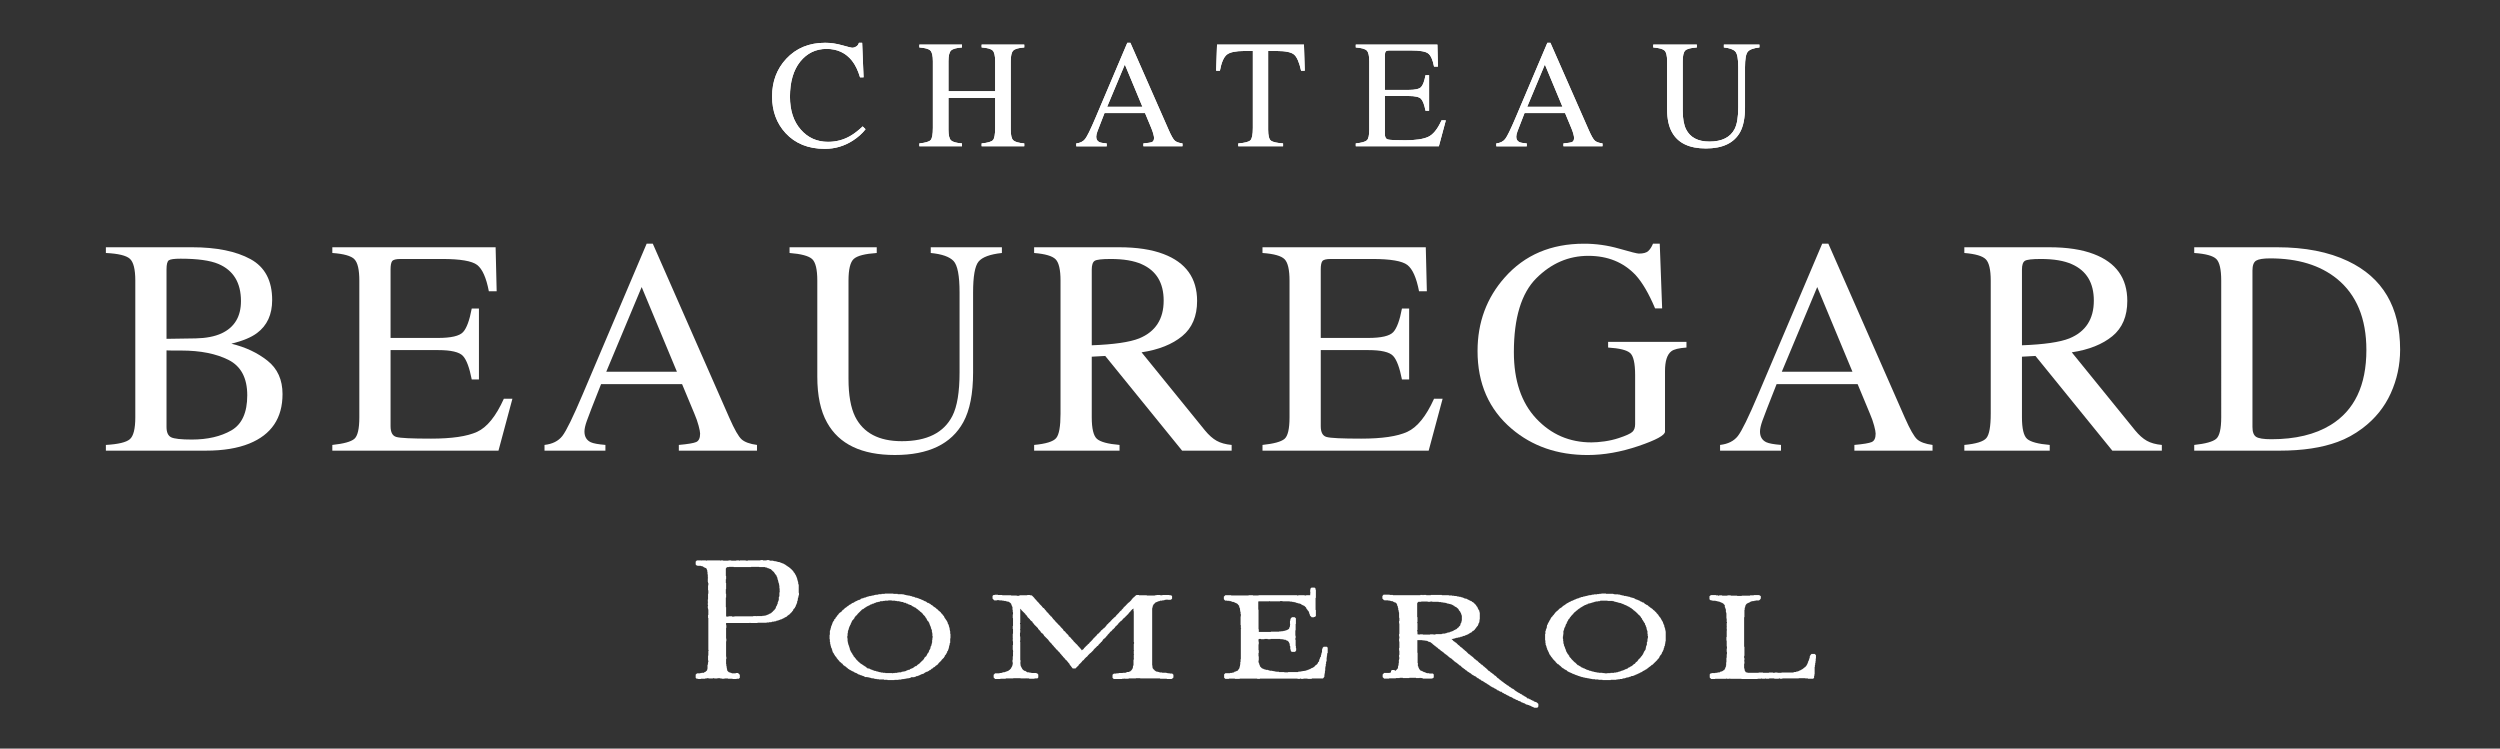 <?xml version="1.0" encoding="utf-8"?>
<!-- Generator: Adobe Illustrator 16.0.0, SVG Export Plug-In . SVG Version: 6.00 Build 0)  -->
<!DOCTYPE svg PUBLIC "-//W3C//DTD SVG 1.1//EN" "http://www.w3.org/Graphics/SVG/1.1/DTD/svg11.dtd">
<svg version="1.1" id="Calque_1" xmlns="http://www.w3.org/2000/svg" xmlns:xlink="http://www.w3.org/1999/xlink" x="0px" y="0px"
	 width="500px" height="149.717px" viewBox="0 0 500 149.717" enable-background="new 0 0 500 149.717" xml:space="preserve">
<rect x="0" y="0" width="500" height="149.717" fill="#333333" stroke="none"/>
<g>
	<path fill-rule="evenodd" clip-rule="evenodd" fill="#FFFFFF" d="M307.423,141.552h-0.594v-0.059h-0.104v-0.053h-0.105v-0.054
		h-0.162v-0.054h-0.105v-0.054h-0.111v-0.05h-0.055v-0.057h-0.164v-0.053h-0.156v-0.059h-0.059v-0.049h-0.209v-0.054h-0.16v-0.05
		h-0.221v-0.058h-0.105v-0.054h-0.057v-0.057h-0.055v-0.051h-0.215v-0.057h-0.105v-0.051h-0.158v-0.053h-0.061v-0.058h-0.209v-0.05
		h-0.051v-0.054h-0.057v-0.052h-0.113v-0.059h-0.16v-0.051h-0.162v-0.057h-0.105v-0.054h-0.049v-0.049h-0.115v-0.058h-0.213v-0.059
		h-0.104v-0.049h-0.057v-0.053h-0.105v-0.055h-0.215v-0.058h-0.053v-0.049h-0.107v-0.058h-0.053v-0.054h-0.111v-0.05h-0.107v-0.059
		h-0.057v-0.049h-0.211v-0.057h-0.111v-0.055h-0.102v-0.053h-0.059v-0.054h-0.107v-0.054h-0.158v-0.054h-0.057v-0.058h-0.16v-0.045
		h-0.055v-0.063h-0.105v-0.049h-0.059v-0.058h-0.213v-0.049h-0.055v-0.054h-0.053v-0.063h-0.16v-0.045h-0.104v-0.053h-0.064v-0.059
		h-0.047v-0.055h-0.057v-0.057h-0.264v-0.05h-0.111v-0.053h-0.051v-0.05h-0.109v-0.059h-0.055v-0.053h-0.213v-0.053h-0.051v-0.055
		h-0.061v-0.053H299.3v-0.058h-0.053v-0.05h-0.102v-0.058h-0.113v-0.054h-0.105v-0.045h-0.1v-0.063h-0.061v-0.053h-0.107v-0.054
		h-0.166v-0.054h-0.053v-0.054h-0.107v-0.054h-0.109v-0.057h-0.1v-0.051h-0.055v-0.053h-0.055v-0.059h-0.105v-0.049h-0.107v-0.058
		h-0.059v-0.054h-0.061v-0.049h-0.1v-0.054h-0.102v-0.058h-0.063v-0.051h-0.049v-0.053h-0.16v-0.057h-0.061v-0.054h-0.105v-0.059
		h-0.053v-0.049h-0.111v-0.054h-0.102v-0.053h-0.061v-0.055h-0.051v-0.053h-0.109v-0.058h-0.1v-0.05h-0.168v-0.058h-0.049v-0.05
		h-0.055v-0.054h-0.051v-0.058h-0.113v-0.057h-0.158v-0.051h-0.059v-0.053h-0.051v-0.05H295.7v-0.058h-0.164v-0.049h-0.053v-0.054
		h-0.111v-0.058h-0.051v-0.053h-0.047v-0.055h-0.059v-0.053h-0.051v-0.054h-0.164v-0.054h-0.107v-0.054h-0.104v-0.05h-0.061v-0.061
		h-0.102v-0.051h-0.104v-0.059h-0.117v-0.052h-0.053v-0.05h-0.059v-0.058h-0.049v-0.05h-0.057v-0.061h-0.104v-0.051h-0.111v-0.057
		h-0.051v-0.051h-0.105v-0.053h-0.055v-0.053h-0.111v-0.055h-0.105v-0.058h-0.051v-0.049h-0.055v-0.054h-0.057v-0.053h-0.053v-0.055
		h-0.105v-0.053h-0.111v-0.054h-0.051v-0.059h-0.055v-0.054h-0.057v-0.053h-0.107v-0.049h-0.049v-0.059h-0.055v-0.049h-0.111v-0.055
		h-0.053v-0.057h-0.104v-0.054h-0.053v-0.058h-0.059v-0.053h-0.053v-0.047h-0.053v-0.057h-0.053v-0.059h-0.051v-0.049h-0.057v-0.058
		h-0.164v-0.05h-0.049v-0.058h-0.057v-0.054h-0.061v-0.049h-0.047v-0.059h-0.113v-0.049h-0.051v-0.059h-0.057v-0.053h-0.049v-0.049
		h-0.049v-0.059h-0.117v-0.054h-0.105v-0.058h-0.049v-0.049h-0.059v-0.057h-0.107v-0.047h-0.055v-0.057h-0.049v-0.054h-0.055v-0.058
		h-0.049v-0.05h-0.115v-0.058h-0.055v-0.049h-0.051v-0.063h-0.051v-0.049h-0.059v-0.054h-0.053v-0.049h-0.059v-0.059h-0.102v-0.05
		h-0.107v-0.063h-0.053v-0.049h-0.109v-0.053h-0.061v-0.059h-0.045v-0.049h-0.057v-0.057h-0.111v-0.051h-0.049v-0.054h-0.055v-0.058
		h-0.055v-0.049h-0.051v-0.055h-0.111v-0.061h-0.051v-0.05h-0.051v-0.053h-0.109v-0.054h-0.059v-0.054h-0.051v-0.054h-0.109v-0.055
		h-0.051v-0.053h-0.061v-0.053h-0.051v-0.054h-0.051v-0.059h-0.109v-0.049h-0.057v-0.062h-0.047v-0.046h-0.107v-0.062h-0.057v-0.049
		h-0.111v-0.055h-0.055v-0.049h-0.051v-0.054h-0.049v-0.057h-0.059v-0.055h-0.107v-0.054h-0.049v-0.053h-0.113v-0.049h-0.053v-0.059
		h-0.059v-0.054h-0.049v-0.054h-0.053v-0.053h-0.053v-0.054h-0.109v-0.058h-0.061v-0.049h-0.049v-0.059h-0.104v-0.049h-0.055v-0.059
		h-0.053v-0.054h-0.113v-0.054h-0.051v-0.053h-0.051v-0.05h-0.059v-0.058h-0.105v-0.053h-0.055v-0.059h-0.057v-0.049h-0.049v-0.054
		h-0.049v-0.058h-0.063v-0.05h-0.1v-0.054h-0.063v-0.057h-0.053v-0.051h-0.107v-0.053h-0.156v-0.053h-0.219v-0.059h-0.053v-0.05
		h-0.105v-0.058h-0.215v-0.049h-0.381v-0.059h-0.432v-0.049h-1.016v2.525h0.051v2.047h0.051v0.643h0.057v0.057h0.055v0.211h0.059
		v0.111h0.049v0.107h0.049v0.102h0.063v0.054h0.045v0.059h0.061v0.106h0.055v0.055h0.156v0.053h0.111v0.054h0.156v0.049h0.059v0.058
		h0.105v0.055h0.105v0.053h0.217v0.053h0.107v0.051h0.109v0.057h0.166v0.051h0.479v0.061h0.752v0.05h0.055v0.058h0.057v0.05h0.049
		v0.65h-0.049v0.054h-0.057v0.049h-0.055v0.058h-0.217v0.05h-1.773v-0.05h-0.16v-0.058h-0.373v-0.049h-0.115v0.049h-0.754v-0.049
		h-1.338v0.049h-1.297v-0.049h-0.641v0.049h-0.752v0.058h-1.348v0.05h-1.021v-0.05h-0.053v-0.058h-0.055v-0.049h-0.051v-0.054
		h-0.055v-0.058h-0.059v-0.593h0.059v-0.05h0.055v-0.058h0.051v-0.05h0.055v-0.061h0.053v-0.051h1.137v-0.057h0.15v-0.051h0.111
		v-0.32h0.055v-0.053h0.055v-0.055h0.051v-0.053h0.533v0.053h0.063v0.055h0.055v0.053h0.102v-0.053h0.059v-0.055h0.053v-0.053h0.053
		v-0.054h0.055v-0.059h0.053v-0.054h0.053v-0.053h0.055v-0.049h0.057v-0.162h0.049v-0.324h0.051v-0.165h0.063v-0.429h0.055v-0.646
		h0.047v-0.263h0.057v-0.272h-0.057v-0.49h0.057v-0.857h-0.057v-0.535h0.057v-1.293h-0.057v-0.592h0.057v-0.43h-0.057v-0.482h0.057
		v-2.096h-0.057v-0.49h0.057v-0.642h-0.057v-1.072h-0.047v-0.218h-0.055v-0.268h-0.063v-0.379h-0.051v-0.16h-0.049v-0.271h-0.057
		v-0.051h-0.055v-0.213h-0.053v-0.161h-0.053v-0.058h-0.055v-0.055h-0.053v-0.053h-0.053v-0.053h-0.059v-0.055h-0.219v-0.054h-0.049
		v-0.053h-0.152v-0.054h-0.111v-0.057h-0.057v-0.055h-0.324v-0.053h-0.217v-0.047h-0.32v-0.061h-0.809v-0.05h-0.105v-0.058h-0.055
		v-0.054h-0.051v-0.05h-0.055v-0.053h-0.059v-0.059h-0.053v-0.535h0.053v-0.107h0.059v-0.053h0.055v-0.057h0.051v-0.051h1.244v0.051
		h0.643v0.057h5.486v-0.057h0.482v0.057h0.105v-0.057h0.594v0.057h0.91v-0.057h2.211v0.057h1.395v0.053h0.645v0.051h0.434v0.057
		h0.479v0.051h0.16v0.057h0.328v0.049h0.326v0.063h0.156v0.045h0.215v0.058h0.16v0.054h0.111v0.054h0.107v0.05h0.211v0.057h0.27
		v0.059h0.057v0.053h0.105v0.05h0.105v0.054h0.111v0.058h0.107v0.05h0.104v0.061h0.111v0.047h0.104v0.053h0.164v0.055h0.053v0.057
		h0.051v0.054h0.113v0.053h0.105v0.054h0.053v0.055h0.061v0.053h0.049v0.053h0.055v0.055h0.055v0.058h0.053v0.045h0.055v0.062h0.055
		v0.055h0.055v0.053h0.051v0.098h0.059v0.063h0.047v0.108h0.051v0.053h0.061v0.054h0.051v0.107h0.053v0.107h0.055v0.164h0.053v0.045
		h0.057v0.17h0.055v0.053h0.051v0.054h0.059v0.214h0.051v0.218h0.059v1.401h-0.059v0.424h-0.051v0.215h-0.059v0.057h-0.051v0.107
		H295.7v0.156h-0.057v0.111h-0.053v0.156h-0.055v0.063h-0.053v0.054h-0.051v0.045h-0.061v0.106h-0.051v0.059h-0.047v0.058h-0.059
		v0.099h-0.051v0.062h-0.055v0.05h-0.055v0.057h-0.055v0.107h-0.053v0.055h-0.055v0.053h-0.055v0.054h-0.049v0.058h-0.061v0.053
		h-0.158v0.046h-0.047v0.058h-0.066v0.049h-0.051v0.059h-0.053v0.049h-0.059v0.058h-0.049v0.063h-0.219v0.05h-0.053v0.053h-0.051
		v0.049h-0.105v0.059h-0.111v0.053h-0.055v0.054h-0.105v0.054h-0.162v0.054h-0.105v0.058h-0.164v0.049h-0.105v0.055h-0.105v0.053
		h-0.273v0.055h-0.105v0.053h-0.104v0.054h-0.324v0.054h-0.055v0.058h-0.322v0.05h-0.164v0.053h-0.32v0.059h-0.217v0.053h-0.158
		v0.051h-0.219v0.057h-0.326v0.049h0.059v0.059h0.053v0.053h0.059v0.059h0.051v0.053h0.051v0.049h0.055v0.107h0.115v0.058h0.104
		v0.05h0.049v0.059h0.055v0.053h0.107v0.053h0.059v0.051h0.105v0.057h0.049v0.054h0.055v0.05h0.063v0.058h0.049v0.054h0.049v0.049
		h0.057v0.059h0.051v0.053h0.057v0.058h0.104v0.05h0.061v0.053h0.057v0.054h0.049v0.054h0.061v0.059h0.049v0.049h0.055v0.059h0.107
		v0.049h0.053v0.058h0.105v0.054h0.059v0.053h0.053v0.054h0.051v0.054h0.053v0.059h0.053v0.049h0.055v0.053h0.111v0.054h0.049v0.055
		h0.059v0.057h0.049v0.054h0.057v0.049h0.055v0.055h0.105v0.049h0.057v0.062h0.053v0.046h0.053v0.062h0.053v0.049h0.057v0.059h0.055
		v0.054h0.051v0.053h0.055v0.053h0.051v0.055h0.055v0.054h0.111v0.054h0.053v0.054h0.104v0.053h0.053v0.05h0.059v0.061h0.049v0.055
		h0.111v0.049h0.049v0.058h0.059v0.054h0.053v0.051h0.117v0.057h0.047v0.049h0.057v0.059h0.049v0.053h0.053v0.049h0.061v0.063h0.049
		v0.05h0.055v0.059h0.055v0.049h0.107v0.054h0.055v0.049h0.055v0.063h0.051v0.049h0.105v0.058h0.111v0.05h0.051v0.058h0.053v0.054
		h0.055v0.057h0.053v0.047h0.057v0.057h0.055v0.049h0.051v0.058h0.059v0.054h0.109v0.059h0.049v0.049h0.055v0.053h0.059v0.059h0.051
		v0.049h0.055v0.059h0.156v0.049h0.061v0.054h0.049v0.058h0.051v0.05h0.055v0.058h0.055v0.049h0.051v0.059h0.111v0.057h0.051v0.047
		h0.053v0.053h0.059v0.058h0.053v0.054h0.105v0.057h0.061v0.055h0.051v0.049h0.051v0.059h0.059v0.049h0.049v0.053h0.063v0.054h0.051
		v0.059h0.051v0.054h0.055v0.053h0.045v0.055h0.119v0.053h0.107v0.054h0.045v0.049h0.061v0.058h0.055v0.055h0.055v0.053h0.1v0.053
		h0.055v0.051h0.105v0.057h0.057v0.051h0.053v0.061h0.107v0.05h0.059v0.058h0.053v0.05h0.055v0.052h0.061v0.059h0.049v0.051h0.104
		v0.061h0.107v0.05h0.059v0.054h0.053v0.054h0.049v0.054h0.053v0.053h0.059v0.055h0.051v0.11h0.111v0.054h0.105v0.049h0.057v0.058
		h0.051v0.05h0.055v0.053h0.047v0.051h0.113v0.057h0.055v0.058h0.057v0.054h0.104v0.05h0.057v0.058h0.053v0.05h0.051v0.058h0.104
		v0.053h0.064v0.055h0.104v0.053h0.053v0.054h0.049v0.049h0.059v0.059h0.107v0.054h0.055v0.057h0.053v0.053h0.105v0.051h0.111v0.058
		h0.053v0.054h0.055v0.049h0.055v0.054h0.105v0.058h0.111v0.049h0.104v0.059h0.055v0.053h0.053v0.051h0.059v0.057h0.102v0.054h0.111
		v0.054h0.049v0.054h0.059v0.054h0.104v0.053h0.057v0.063h0.107v0.045h0.111v0.054h0.107v0.058h0.105v0.05h0.049v0.058h0.061v0.053
		h0.051v0.055h0.055v0.053h0.105v0.053h0.057v0.059h0.104v0.05h0.057v0.053h0.104v0.05h0.053v0.057h0.115v0.055h0.049v0.059h0.166
		v0.053h0.102v0.045h0.059v0.063h0.055v0.054h0.217v0.049h0.051v0.058h0.053v0.049h0.107v0.063h0.049v0.045h0.061v0.058h0.158v0.054
		h0.105v0.054h0.061v0.054h0.049v0.053h0.105v0.055h0.16v0.057h0.057v0.049h0.059v0.059h0.053v0.05h0.049v0.054h0.061v0.058h0.264
		v0.049h0.105v0.058h0.059v0.055h0.156v0.053h0.111v0.049h0.053v0.059h0.166v0.058h0.051v0.049h0.217v0.054h0.055v0.057h0.051v0.051
		h0.104v0.059h0.111v0.052h0.217v0.054h0.105v0.05h0.107v0.058h0.053v0.053h0.055v0.051h0.053v0.057h0.057v0.051h0.049v0.538h-0.049
		v0.107h-0.057v0.054h-0.053v0.053h-0.055V141.552z M322.157,136.012h-1.668v-0.058h-0.805v-0.057h-0.693v-0.051h-0.541v-0.053
		h-0.271v-0.05h-0.27v-0.058h-0.262v-0.049h-0.27v-0.054h-0.33v-0.058h-0.316v-0.053h-0.162v-0.055h-0.268v-0.053h-0.164v-0.054
		h-0.107v-0.054h-0.215v-0.054h-0.164v-0.05h-0.107v-0.061h-0.158v-0.051h-0.166v-0.059h-0.16v-0.052h-0.104v-0.05h-0.107v-0.058
		h-0.16v-0.05h-0.17v-0.061h-0.102v-0.051h-0.107v-0.057h-0.16v-0.051h-0.055v-0.053h-0.16v-0.053h-0.107v-0.055h-0.109v-0.058
		h-0.111v-0.049h-0.104v-0.054h-0.057v-0.053h-0.049v-0.055h-0.053v-0.053h-0.059v-0.054h-0.16v-0.059h-0.057v-0.054h-0.105v-0.053
		h-0.109v-0.049h-0.047v-0.059h-0.113v-0.049h-0.051v-0.055h-0.109v-0.057h-0.107v-0.054h-0.053v-0.058h-0.053v-0.053h-0.055v-0.047
		h-0.055v-0.057h-0.053v-0.059h-0.059v-0.049h-0.053v-0.058h-0.053v-0.05h-0.107v-0.058h-0.055v-0.054h-0.055v-0.049h-0.053v-0.059
		h-0.059v-0.049h-0.154v-0.059h-0.057v-0.053h-0.055v-0.049h-0.049v-0.059h-0.055v-0.054h-0.051v-0.058h-0.061v-0.049h-0.053v-0.104
		h-0.055v-0.057h-0.053v-0.054h-0.049v-0.058h-0.055v-0.05h-0.059v-0.058h-0.049v-0.049h-0.061v-0.063h-0.049v-0.049h-0.051v-0.054
		h-0.063v-0.107h-0.047v-0.05h-0.059v-0.063h-0.053v-0.102h-0.055v-0.059h-0.055v-0.049h-0.049v-0.057h-0.055v-0.104h-0.057v-0.058
		h-0.055v-0.104h-0.049v-0.11h-0.057v-0.053h-0.055v-0.054h-0.051v-0.054h-0.055v-0.214h-0.053v-0.112h-0.053v-0.11h-0.051v-0.107
		h-0.059v-0.104h-0.053v-0.159h-0.059v-0.055h-0.053v-0.214h-0.049v-0.107h-0.051v-0.164h-0.057v-0.215h-0.059v-0.16h-0.053v-0.107
		h-0.055v-0.375h-0.049v-0.535h-0.059v-1.293h0.059v-0.59h0.049v-0.11h0.055v-0.218h0.053v-0.107h0.059v-0.161h0.057v-0.316h0.051
		v-0.272h0.049v-0.055h0.053v-0.105h0.059v-0.164h0.053v-0.107h0.059v-0.107h0.051v-0.054h0.053v-0.111h0.053v-0.103h0.055v-0.107
		h0.051v-0.106h0.055v-0.05h0.057v-0.115h0.049v-0.104h0.055v-0.11h0.057v-0.107h0.055v-0.05h0.049v-0.054h0.055v-0.058h0.055
		v-0.053h0.053v-0.059h0.059v-0.103h0.047v-0.058h0.063v-0.05h0.051v-0.058h0.049v-0.045h0.061v-0.107h0.049v-0.062h0.059v-0.058
		h0.055v-0.1h0.049v-0.054h0.053v-0.058h0.055v-0.057h0.053v-0.049h0.061v-0.055h0.051v-0.05h0.055v-0.061h0.049v-0.05h0.111v-0.054
		h0.057v-0.054h0.055v-0.053h0.043v-0.059h0.059v-0.049h0.053v-0.063h0.055v-0.045h0.055v-0.054h0.051v-0.058h0.109v-0.053h0.053
		v-0.051h0.111v-0.057h0.109v-0.055h0.053v-0.053h0.053v-0.054h0.055v-0.053h0.053v-0.058h0.059v-0.051h0.102v-0.063h0.049v-0.049
		h0.111v-0.049h0.059v-0.053h0.102v-0.055h0.055v-0.062h0.111v-0.045h0.051v-0.058h0.055v-0.055h0.111v-0.053h0.105v-0.053h0.104
		v-0.055h0.111v-0.054h0.049v-0.053h0.111v-0.054h0.111v-0.057h0.16v-0.055h0.049v-0.053h0.111v-0.047h0.16v-0.061h0.162v-0.05
		h0.057v-0.058h0.104v-0.054h0.164v-0.05h0.158v-0.053h0.057v-0.059h0.166v-0.057h0.154v-0.05h0.213v-0.054h0.164v-0.054h0.051
		v-0.058h0.219v-0.045h0.104v-0.063h0.328v-0.049h0.107v-0.057h0.273v-0.051h0.203v-0.057h0.273v-0.051h0.16v-0.053h0.268v-0.057
		h0.381v-0.051h0.215v-0.057h0.377v-0.055h0.59v-0.049h0.432v-0.058h0.43v-0.054h0.914v0.054h1.453v0.058h0.217v0.049h0.803v0.055
		h0.33v0.057h0.162v0.051h0.213v0.057h0.318v0.053h0.102v0.051h0.383v0.057h0.271v0.051h0.209v0.057h0.271v0.049h0.111v0.063h0.213
		v0.045h0.105v0.058h0.27v0.054h0.164v0.054h0.107v0.05h0.105v0.057h0.111v0.059h0.049v0.053h0.221v0.05h0.16v0.054h0.049v0.058
		h0.215v0.05h0.105v0.061h0.057v0.047h0.105v0.053h0.063v0.055h0.156v0.057h0.111v0.054h0.053v0.053h0.213v0.054h0.109v0.055h0.051
		v0.053h0.051v0.053h0.055v0.055h0.059v0.058h0.109v0.045h0.104v0.062h0.057v0.055h0.158v0.053h0.111v0.049h0.051v0.049h0.053v0.063
		h0.049v0.051h0.061v0.058h0.107v0.053h0.051v0.054h0.053v0.053h0.061v0.055h0.104v0.057h0.105v0.051h0.055v0.053h0.055v0.058h0.111
		v0.054h0.049v0.045h0.055v0.063h0.053v0.049h0.055v0.059h0.051v0.053h0.111v0.054h0.051v0.054h0.057v0.05h0.055v0.11h0.111v0.055
		h0.049v0.049h0.059v0.057h0.049v0.058h0.053v0.104h0.055v0.05h0.057v0.058h0.055v0.062h0.053v0.049h0.051v0.059h0.057v0.045h0.051
		v0.107h0.057v0.111h0.057v0.049h0.045v0.059h0.057v0.11h0.053v0.054h0.055v0.05h0.053v0.05h0.057v0.111h0.055v0.105h0.051v0.111
		h0.055v0.059h0.055v0.103h0.053v0.106h0.059v0.055h0.057v0.16h0.053v0.054h0.051v0.218h0.053v0.107h0.055v0.156h0.055v0.057h0.051
		v0.162h0.049v0.271h0.059v0.161h0.053v0.16h0.059v0.269h0.051v0.263h0.051v1.993h-0.051v0.271h-0.051v0.322h-0.059v0.32h-0.053
		v0.054h-0.059v0.269h-0.049v0.111h-0.051v0.16h-0.055v0.269h-0.055v0.057h-0.053v0.103h-0.051v0.165h-0.053v0.046h-0.057v0.11
		h-0.059v0.165h-0.053v0.107h-0.055v0.107h-0.055v0.054h-0.051v0.053h-0.055v0.05h-0.057v0.115h-0.053v0.049h-0.055v0.111h-0.053
		v0.156h-0.057v0.059h-0.045v0.102h-0.057v0.063h-0.057v0.05h-0.051v0.059h-0.057v0.049h-0.051v0.054h-0.053v0.111h-0.055v0.049
		h-0.057v0.058h-0.055v0.05h-0.053v0.058H331.2v0.054h-0.059v0.057h-0.049v0.047h-0.059v0.057h-0.053v0.049h-0.055v0.058h-0.057
		v0.054h-0.051v0.059h-0.053v0.049h-0.059v0.053h-0.051v0.059h-0.055v0.049h-0.053v0.059h-0.104v0.049h-0.111v0.054h-0.055v0.058
		h-0.055v0.05h-0.053v0.058h-0.053v0.049h-0.104v0.059h-0.061v0.057h-0.104v0.047h-0.057v0.053h-0.051v0.058h-0.061v0.054h-0.102
		v0.057h-0.051v0.055h-0.049v0.049h-0.113v0.059h-0.059v0.049h-0.049v0.053h-0.16v0.054h-0.057v0.059h-0.111v0.054h-0.055v0.053
		h-0.102v0.055h-0.166v0.053h-0.055v0.054h-0.049v0.049h-0.105v0.058h-0.063v0.055h-0.152v0.053h-0.115v0.053h-0.105v0.051h-0.057
		v0.057h-0.105v0.051h-0.215v0.061h-0.049v0.05h-0.16v0.058h-0.111v0.05h-0.158v0.052h-0.057v0.059h-0.16v0.051h-0.107v0.061h-0.164
		v0.05h-0.326v0.054h-0.104v0.054h-0.105v0.054h-0.215v0.053h-0.107v0.055h-0.268v0.053h-0.277v0.058h-0.154v0.054h-0.16v0.049
		h-0.328v0.058h-0.158v0.05h-0.426v0.053h-0.33v0.051h-0.377v0.057h-1.131V136.012 M178.889,136.012h-1.4v-0.058h-0.699v-0.057
		h-1.023v-0.051h-0.43v-0.053h-0.322v-0.05h-0.213v-0.058h-0.322v-0.049h-0.271v-0.054h-0.16v-0.058h-0.271v-0.053h-0.27v-0.055
		h-0.533v-0.053h-0.055v-0.054h-0.105v-0.054h-0.111v-0.054h-0.16v-0.05h-0.164v-0.061h-0.107v-0.051h-0.213v-0.059h-0.107v-0.052
		h-0.107v-0.05h-0.215v-0.058h-0.057v-0.05h-0.105v-0.061h-0.109v-0.051h-0.051v-0.057h-0.162v-0.051h-0.16v-0.053h-0.109v-0.053
		h-0.053v-0.055h-0.057v-0.058h-0.156v-0.049h-0.111v-0.054h-0.107v-0.053h-0.107v-0.055h-0.107v-0.053h-0.053v-0.054h-0.111v-0.059
		h-0.104v-0.054h-0.107v-0.053h-0.057v-0.049h-0.105v-0.059h-0.051v-0.049h-0.059v-0.055h-0.053v-0.057h-0.107v-0.054h-0.051v-0.058
		h-0.057v-0.053h-0.053v-0.047h-0.055v-0.057h-0.109v-0.059h-0.104v-0.049h-0.057v-0.058h-0.051v-0.05h-0.109v-0.058h-0.055v-0.054
		h-0.051v-0.049h-0.055v-0.107h-0.061v-0.059h-0.045v-0.053h-0.115v-0.049h-0.049v-0.059h-0.053v-0.054h-0.055v-0.058h-0.057v-0.049
		h-0.109v-0.057h-0.051v-0.047h-0.051v-0.057h-0.059v-0.111h-0.051v-0.05h-0.057v-0.058h-0.053v-0.049h-0.053v-0.063h-0.055v-0.049
		h-0.055v-0.103h-0.057v-0.059h-0.049v-0.05h-0.057v-0.063h-0.051v-0.102h-0.055v-0.107h-0.055v-0.057h-0.051v-0.051h-0.059v-0.054
		h-0.051v-0.058h-0.051v-0.104h-0.059v-0.11h-0.051v-0.053h-0.053v-0.107h-0.057v-0.108h-0.053v-0.105h-0.055v-0.054h-0.055v-0.059
		h-0.053v-0.156h-0.053v-0.11h-0.055v-0.269h-0.053v-0.106h-0.053v-0.215h-0.057v-0.053h-0.053v-0.16h-0.053v-0.22h-0.059v-0.214
		h-0.047v-0.214h-0.055v-0.374h-0.055v-0.545h-0.057v-0.91h0.057v-0.803h0.055v-0.164h0.055v-0.162h0.047v-0.218h0.059v-0.271h0.053
		v-0.099h0.053v-0.164h0.057v-0.109h0.053v-0.213h0.053v-0.057h0.055v-0.215h0.053v-0.054h0.053v-0.111h0.055v-0.103h0.055v-0.055
		h0.053v-0.053h0.057v-0.215h0.053v-0.057h0.051V123.8h0.059v-0.049h0.051v-0.057h0.051v-0.161h0.059v-0.05h0.051v-0.054h0.055
		v-0.058h0.055v-0.111h0.051v-0.049h0.057v-0.111h0.049v-0.05h0.057v-0.058h0.055v-0.045h0.055v-0.059h0.053v-0.11h0.053v-0.058
		h0.057v-0.05h0.051v-0.05h0.059v-0.054h0.051v-0.058h0.109v-0.057h0.051v-0.049h0.111v-0.055h0.053v-0.05h0.049v-0.11h0.059v-0.054
		h0.057v-0.054h0.045v-0.053h0.061v-0.059h0.105v-0.049h0.055v-0.063h0.055v-0.045h0.055v-0.054h0.051v-0.058h0.057v-0.053h0.049
		v-0.051h0.111v-0.057h0.053v-0.055h0.107v-0.053h0.057v-0.054h0.051v-0.053h0.053v-0.058h0.107v-0.051h0.109v-0.063h0.053v-0.049
		h0.053v-0.049h0.057v-0.053h0.051v-0.055h0.16v-0.062h0.111v-0.045h0.053v-0.058h0.107v-0.055h0.057v-0.053h0.051v-0.053h0.16
		v-0.055h0.164v-0.054h0.051v-0.053h0.109v-0.054h0.055v-0.057h0.105v-0.055h0.109v-0.053h0.102v-0.047h0.17v-0.061h0.051v-0.05
		h0.105v-0.058h0.166v-0.054h0.213v-0.05h0.107v-0.053h0.053v-0.059h0.055v-0.057h0.105v-0.05h0.219v-0.054h0.213v-0.054h0.057
		v-0.058h0.215v-0.045h0.211v-0.063h0.111v-0.049h0.16v-0.057h0.213v-0.051h0.164v-0.057h0.32v-0.051h0.217v-0.053h0.322v-0.057
		h0.16v-0.051h0.215v-0.057h0.486v-0.055h0.213v-0.049h0.541v-0.058h0.643v-0.054h1.723v0.054h0.861v0.058h0.967v0.049h0.32v0.055
		h0.215v0.057h0.217v0.051h0.271v0.057h0.373v0.053h0.164v0.051h0.268v0.057h0.055v0.051h0.268v0.057h0.217v0.049h0.107v0.063h0.107
		v0.045h0.268v0.058h0.166v0.054h0.158v0.054h0.105v0.05h0.16v0.057h0.166v0.059h0.105v0.053h0.16v0.05h0.107v0.054h0.164v0.058
		h0.053v0.05h0.107v0.061h0.105v0.047h0.162v0.053h0.109v0.055h0.105v0.057h0.057v0.054h0.051v0.053h0.059v0.054h0.213v0.055h0.107
		v0.053h0.107v0.053h0.053v0.055h0.107v0.058h0.107v0.045h0.055v0.062h0.057v0.055h0.107v0.053h0.104v0.049h0.057v0.049h0.051v0.063
		h0.053v0.051h0.057v0.058h0.104v0.053h0.059v0.054h0.102v0.053h0.061v0.055h0.104v0.057h0.057v0.051h0.053v0.053h0.057v0.058h0.051
		v0.054h0.109v0.045h0.051v0.063h0.051v0.049h0.063v0.059h0.047v0.053h0.057v0.054h0.057v0.054h0.051v0.05h0.107v0.061h0.053v0.05
		h0.059v0.055h0.049v0.049h0.059v0.057h0.049v0.111h0.053v0.05h0.055v0.05h0.057v0.058h0.055v0.062h0.049v0.049h0.053v0.059h0.059
		v0.103h0.053v0.05h0.053v0.058h0.055v0.054h0.053v0.107h0.055v0.164h0.053v0.05h0.055v0.107h0.055v0.054h0.053v0.105h0.053v0.055
		h0.057v0.115h0.051v0.05h0.059v0.106h0.051v0.053h0.051v0.104h0.057v0.111h0.053v0.107h0.051v0.215h0.059v0.11h0.053v0.054h0.053
		v0.16h0.057v0.219h0.049v0.16h0.057v0.21h0.055v0.325h0.053v0.271h0.057v0.531h0.053v0.92h-0.053v0.91h-0.057v0.11h-0.053v0.321
		h-0.055v0.16h-0.057v0.273h-0.049v0.213h-0.057v0.166h-0.053v0.155h-0.053v0.165h-0.059v0.049h-0.051v0.055h-0.053v0.218h-0.057
		v0.107h-0.051v0.106h-0.051v0.053h-0.059v0.108h-0.051v0.107h-0.057v0.053h-0.053v0.05h-0.053v0.061h-0.055v0.161h-0.055v0.104
		h-0.053v0.057h-0.055v0.107h-0.053v0.053h-0.055v0.049h-0.053v0.063h-0.053v0.05h-0.059v0.059h-0.053v0.049h-0.049v0.054h-0.055
		v0.049h-0.057v0.111h-0.055v0.058h-0.053v0.05h-0.049v0.058h-0.059v0.054h-0.049v0.057h-0.059v0.047h-0.053v0.057h-0.055v0.049
		h-0.053v0.058h-0.051v0.054h-0.057v0.059h-0.057v0.102h-0.047v0.059h-0.063v0.049h-0.051v0.059h-0.051v0.049h-0.109v0.054h-0.051
		v0.058h-0.109v0.05h-0.057v0.058h-0.053v0.049h-0.051v0.059h-0.061v0.057H186.9v0.047h-0.162v0.053h-0.053v0.058h-0.057v0.054
		h-0.053v0.057h-0.051v0.055h-0.16v0.049h-0.059v0.059h-0.049v0.049h-0.057v0.053h-0.055v0.054h-0.107v0.059h-0.16v0.054h-0.057
		v0.053h-0.051v0.055h-0.107v0.053h-0.111v0.054H185.5v0.049h-0.215v0.058h-0.105v0.055h-0.162v0.053h-0.057v0.053h-0.053v0.051
		h-0.105v0.057h-0.055v0.051h-0.105v0.061h-0.215v0.05h-0.164v0.058h-0.107v0.05h-0.102v0.052h-0.115v0.059h-0.104v0.051h-0.162
		v0.061h-0.158v0.05h-0.273v0.054h-0.051v0.054h-0.164v0.054h-0.16v0.053h-0.65v0.055h-0.051v0.053h-0.162v0.058h-0.158v0.054
		h-0.373v0.049h-0.322v0.058h-0.271v0.05h-0.43v0.053h-0.273v0.051h-0.48v0.057h-0.807V136.012 M351.524,135.794v-0.05h0.701v-0.058
		h0.111v0.058h0.695v-0.058h0.111v0.058h0.695v-0.058h1.021v0.058h0.912v-0.058h0.217v0.058h0.486v-0.058h3.279v-0.049h1.293v0.049
		h0.535v0.058h1.076v-0.058h0.053v-0.049h0.057v-0.054h0.051v-0.379h0.053v-0.321h0.057v-1.504h0.053v-0.383h0.051v-0.375h0.061
		v-0.374h0.051v-0.536h0.049v-0.704h-0.049v-0.053h-0.051v-0.054h-0.061v-0.054h-0.051v-0.054h-0.703v0.054h-0.051v0.054h-0.057
		v0.054h-0.049v0.053h-0.055v0.11h-0.049v0.104h-0.063v0.326h-0.053v0.164h-0.049v0.157h-0.059v0.165h-0.049v0.156h-0.061v0.058
		h-0.051v0.214h-0.053v0.106h-0.055v0.161h-0.053v0.111h-0.053v0.107h-0.059v0.049h-0.051v0.161h-0.057v0.058h-0.055v0.049h-0.051
		v0.059h-0.053v0.057h-0.051v0.047h-0.055v0.053h-0.111v0.058h-0.057v0.054h-0.049v0.057h-0.105v0.055h-0.057v0.049h-0.049v0.059
		h-0.107v0.049h-0.055v0.053h-0.166v0.054h-0.055v0.059h-0.107v0.054h-0.105v0.053h-0.166v0.055h-0.049v0.053h-0.166v0.054h-0.264
		v0.049h-0.107v0.058h-0.383v0.055h-0.156v0.053h-2.369v0.053h-0.805v-0.053h-0.541v0.053h-0.371v-0.053h-0.807v0.053h-1.184v-0.053
		h-0.863v0.053h-2.201v-0.053h-0.221v-0.053h-0.162v-0.055h-0.049v-0.106h-0.057v-0.106h-0.049v-0.055h-0.055v-0.271h-0.053v-0.211
		h-0.061v-0.918h0.061v-0.481h-0.061v-0.165h0.061v-0.482h-0.061v-0.428h0.061v-1.828h-0.061v-5.915h0.061v-1.458h0.053v-0.428
		h0.055v-0.107h0.049v-0.215h0.057v-0.213h0.049v-0.055h0.061v-0.062h0.051v-0.103h0.051v-0.055h0.109v-0.053h0.055v-0.053h0.107
		v-0.055h0.16v-0.054h0.107v-0.053h0.111v-0.054h0.051v-0.057h0.158v-0.055h0.113v-0.053h0.211v-0.047h0.377v-0.061h0.271v-0.05
		h0.646v-0.058h0.111v-0.054h0.053v-0.05h0.049v-0.053h0.051v-0.059h0.055v-0.106h0.057v-0.485h-0.057v-0.051h-0.055v-0.053h-0.051
		v-0.057h-0.213v-0.051h-1.029v0.051h-0.748v0.057h-1.666v0.053h-0.916v-0.053h-1.287v-0.057h-0.65v0.057h-1.07v-0.057h-0.594v0.057
		h-0.217v-0.057h-0.422v-0.051h-0.973v0.051h-0.162v0.057h-0.055v0.053h-0.055v0.051h-0.053v0.65h0.053v0.053h0.055v0.05h0.055
		v0.054h0.217v0.058h0.211v0.05h0.646v0.061h0.268v0.047h0.166v0.053h0.266v0.055h0.16v0.057h0.105v0.054h0.111v0.053h0.16v0.054
		h0.109v0.055h0.111v0.053h0.104v0.107h0.049v0.058h0.057v0.045h0.055v0.062h0.057v0.055h0.051v0.428h0.051v0.107h0.057v0.16h0.053
		v0.156h0.059v0.545h0.055v0.217h0.049v1.072h0.057v0.699h0.049v0.215h-0.049v0.65h0.049v0.054h-0.049v0.585h0.049v0.164h-0.049
		v1.343h-0.057v0.704h0.057v1.178h0.049v0.433h-0.049v0.646h0.049v0.482h-0.049v0.7h-0.057v0.914h-0.049v0.646h-0.055v0.271h-0.059
		v0.1h-0.053v0.168h-0.057v0.104h-0.051v0.059h-0.051v0.155h-0.057v0.059h-0.111v0.054h-0.102v0.053h-0.051v0.055h-0.111v0.053
		h-0.053v0.054h-0.271v0.049h-0.111v0.058h-0.051v0.055h-0.32v0.053h-0.215v0.053h-0.379v0.051h-0.752v0.057h-0.217v0.051h-0.051
		v0.061h-0.055v0.05h-0.055v0.7h0.055v0.058h0.055v0.054h0.051v0.049h0.061v0.058h0.051v0.05h0.805v-0.05h2.209v-0.058h0.105v0.058
		h0.594v-0.058h0.102v0.058h2.264v0.05H351.524 M234.281,135.794h-0.914v-0.05h-1.346v-0.058h-3.98v-0.049h-0.861v0.049h-1.447
		v0.058h-0.809v-0.058h-0.055v0.058h-0.432v0.05h-1.721v-0.05h-0.051v-0.058h-0.053v-0.049h-0.057v-0.054h-0.051v-0.65h0.051v-0.05
		h0.057v-0.058h0.053v-0.05h0.104v-0.061h0.488v-0.051h0.482v-0.057h0.805v-0.051h0.596v-0.053h0.158v-0.053h0.053v-0.055h0.436
		v-0.058h0.154v-0.049h0.111v-0.054h0.053v-0.053h0.059v-0.055h0.105v-0.106h0.053v-0.059h0.053v-0.054h0.051v-0.102h0.059v-0.107
		h0.051v-0.165h0.057v-0.379h0.053v-0.05h0.053v-1.137h0.055v-0.21h0.055v-0.05h-0.055v-0.757h0.055v-0.107h-0.055v-0.696h0.055
		v-0.11h-0.055v-1.294h0.055v-0.316h-0.055v-6.19h-0.055v-0.536h-0.053v0.058h-0.053v0.054h-0.107v0.045h-0.059v0.063h-0.051v0.049
		h-0.053v0.059h-0.053v0.053h-0.055v0.054h-0.051v0.054h-0.059v0.11h-0.053v0.05h-0.051v0.055h-0.061v0.049h-0.049v0.057h-0.061
		v0.058h-0.045v0.054h-0.055v0.1h-0.059v0.058h-0.051v0.062h-0.055v0.049h-0.053v0.059h-0.055v0.045h-0.057v0.058h-0.053v0.05
		h-0.053v0.058h-0.051v0.054h-0.057v0.049h-0.051v0.059h-0.057v0.053h-0.053v0.058h-0.053v0.054h-0.055v0.05h-0.055v0.05h-0.053
		v0.058h-0.109v0.054h-0.051v0.057h-0.055v0.049h-0.057v0.111h-0.051v0.059h-0.057v0.05h-0.051v0.053h-0.053v0.054h-0.053v0.053
		h-0.107v0.055h-0.059v0.049h-0.051v0.054h-0.055v0.058h-0.057v0.054h-0.051v0.054h-0.055v0.053h-0.055v0.055h-0.053v0.057h-0.053
		v0.051h-0.055v0.11h-0.053v0.054h-0.059v0.049h-0.053v0.057h-0.053v0.055h-0.055v0.055h-0.051v0.053h-0.053v0.049h-0.059v0.063
		h-0.049v0.054h-0.105v0.106h-0.055v0.104h-0.057v0.058h-0.055v0.049h-0.053v0.05h-0.057v0.062h-0.053v0.05h-0.051v0.057h-0.053
		v0.051h-0.107v0.057h-0.059v0.107h-0.051v0.054h-0.055v0.058h-0.055v0.053h-0.051v0.046h-0.109v0.058h-0.053v0.049h-0.055v0.059
		h-0.055v0.106h-0.053v0.063h-0.053v0.05h-0.057v0.053h-0.051v0.049h-0.055v0.059h-0.053v0.053h-0.055v0.054h-0.053v0.107h-0.053
		v0.058h-0.055v0.049h-0.061v0.055h-0.049v0.053h-0.051v0.107h-0.057v0.054h-0.053v0.054h-0.055v0.058h-0.053v0.05h-0.055v0.053
		h-0.053v0.059h-0.107v0.053h-0.055v0.051h-0.055v0.057h-0.053v0.049h-0.057v0.059h-0.053v0.111h-0.051v0.102h-0.059v0.059H220.4
		v0.049h-0.049v0.058h-0.055v0.05h-0.105v0.111h-0.057v0.053h-0.051v0.051h-0.055v0.057h-0.053v0.054h-0.053v0.05h-0.055v0.058
		h-0.055v0.054h-0.053v0.049h-0.057v0.111h-0.053v0.058h-0.055v0.05h-0.055v0.053h-0.111v0.054h-0.049v0.054h-0.051v0.059h-0.055
		v0.049h-0.055v0.059h-0.055v0.049h-0.053v0.058h-0.053v0.054h-0.111v0.106H218.9v0.054h-0.053v0.059h-0.057v0.049h-0.053v0.053
		h-0.051v0.108h-0.059v0.057h-0.053v0.054h-0.049v0.049h-0.061v0.055h-0.051v0.049h-0.053v0.062h-0.057v0.046h-0.051v0.062h-0.055
		v0.049h-0.055v0.059h-0.105v0.054h-0.057v0.053h-0.051v0.053h-0.057v0.055h-0.055v0.054h-0.053v0.054h-0.055v0.054h-0.051v0.053
		h-0.057v0.05h-0.055v0.115h-0.049v0.049h-0.061v0.058h-0.051v0.054h-0.109v0.051h-0.049v0.057h-0.055v0.049h-0.049v0.059h-0.061
		v0.053h-0.055v0.049h-0.049v0.063h-0.057v0.05h-0.055v0.107h-0.057v0.054h-0.051v0.049h-0.055v0.063h-0.105v0.049h-0.053v0.058
		h-0.055v0.05h-0.055v0.058h-0.053v0.11h-0.057v0.047h-0.051v0.057h-0.053v0.049h-0.057v0.058h-0.051v0.054h-0.055v0.059h-0.055
		v0.049h-0.057v0.053h-0.055v0.059h-0.105v0.156h-0.049v0.054h-0.057v0.058h-0.051v0.05h-0.061v0.058h-0.051v0.049h-0.049v0.059
		h-0.059v0.057h-0.053v0.047h-0.059v0.053h-0.051v0.058h-0.055v0.054h-0.051v0.057h-0.596v-0.057h-0.051v-0.054h-0.053v-0.058
		h-0.055v-0.1h-0.055v-0.057h-0.051v-0.059h-0.055v-0.106h-0.055v-0.05h-0.049v-0.058h-0.061v-0.054h-0.053v-0.049h-0.051v-0.166
		h-0.059v-0.102h-0.053v-0.059h-0.055v-0.054h-0.053v-0.058h-0.053v-0.049h-0.055v-0.104h-0.053v-0.057h-0.053v-0.054h-0.055v-0.058
		h-0.053v-0.107h-0.053v-0.049h-0.111v-0.063h-0.055v-0.049h-0.053v-0.054h-0.051v-0.049h-0.057v-0.108h-0.057v-0.063h-0.051v-0.049
		h-0.055v-0.053h-0.049v-0.059h-0.059v-0.049h-0.053v-0.057h-0.055v-0.051h-0.051v-0.111h-0.059v-0.049h-0.053v-0.055h-0.051v-0.061
		h-0.053v-0.05h-0.055v-0.053h-0.053v-0.107h-0.057v-0.054h-0.055v-0.055h-0.053v-0.053h-0.055v-0.053h-0.053v-0.112h-0.051v-0.049
		h-0.059v-0.062h-0.057v-0.046h-0.053v-0.062h-0.049v-0.049h-0.053v-0.055h-0.055v-0.049h-0.057v-0.054h-0.055v-0.111h-0.049v-0.054
		h-0.107v-0.053h-0.055v-0.049h-0.055v-0.059h-0.055v-0.054h-0.055v-0.106h-0.051v-0.054h-0.057v-0.058h-0.053v-0.049h-0.055v-0.059
		h-0.053v-0.049h-0.057v-0.059h-0.049v-0.107h-0.055v-0.053h-0.055v-0.05h-0.053v-0.058h-0.057v-0.053h-0.051v-0.059h-0.053v-0.049
		h-0.055v-0.111h-0.057v-0.05h-0.053v-0.054h-0.057v-0.057h-0.051v-0.051h-0.055v-0.053h-0.053v-0.053h-0.055v-0.059h-0.053v-0.05
		h-0.057v-0.106h-0.049v-0.059h-0.061v-0.049h-0.051v-0.111h-0.051v-0.053h-0.055v-0.059h-0.055v-0.049h-0.055v-0.057h-0.051v-0.051
		h-0.055v-0.053h-0.057v-0.059h-0.053v-0.053h-0.055v-0.05h-0.053v-0.058h-0.053v-0.054h-0.053v-0.054h-0.055v-0.053h-0.055v-0.055
		h-0.053v-0.053h-0.053v-0.055h-0.057v-0.106h-0.053v-0.107h-0.055v-0.054h-0.053v-0.053h-0.057v-0.059h-0.053v-0.049h-0.053v-0.053
		h-0.051v-0.05h-0.109v-0.063h-0.055v-0.058h-0.055v-0.049h-0.053v-0.059h-0.055v-0.152h-0.053v-0.053h-0.051v-0.058h-0.057v-0.054
		h-0.055v-0.053h-0.055v-0.055h-0.051v-0.057h-0.053v-0.051h-0.059v-0.057h-0.053v-0.161h-0.053v-0.049h-0.055v-0.058h-0.053v-0.059
		h-0.053v-0.045h-0.055v-0.062h-0.055v-0.045h-0.053v-0.054h-0.055v-0.063h-0.053v-0.049h-0.053v-0.053h-0.055v-0.055h-0.055v-0.055
		h-0.053v-0.057h-0.053v-0.049h-0.057v-0.107h-0.051v-0.057h-0.053v-0.051h-0.057v-0.057h-0.055v-0.055h-0.055v-0.106h-0.051v-0.111
		h-0.051v-0.054h-0.059v-0.049h-0.107v-0.055h-0.055v-0.053h-0.051v-0.054h-0.059v-0.053h-0.053v-0.05h-0.055v-0.115h-0.053V123.8
		h-0.051v-0.049h-0.057v-0.057h-0.049v-0.054h-0.057v-0.058h-0.055v-0.05h-0.055v-0.05h-0.051v-0.054h-0.057v-0.11h-0.053v-0.059
		h-0.053v-0.049H205.4v-0.054h-0.053v-0.058h-0.053v-0.05h-0.059v-0.058h-0.053v-0.045h-0.055v-0.059h-0.051v-0.11h-0.055v-0.058
		h-0.057v-0.05h-0.047v-0.05h-0.059v-0.054h-0.049v-0.058h-0.061v-0.057h-0.049v-0.049h-0.057v-0.055h-0.053v-0.05h-0.053v-0.061
		h-0.055v-0.05h-0.055v-0.054h-0.053v-0.054h-0.053v-0.053h-0.057v-0.107h-0.109v-0.063h-0.051v-0.045h-0.051v-0.054h-0.055v0.161
		h0.055v2.686h-0.055v0.218h0.055v1.071h-0.055v0.111h0.055v0.534h-0.055v0.755h0.055v0.859h-0.055v0.165h0.055v3.712h0.051v0.477
		h-0.051v0.17h0.051v0.428h0.051v0.156h0.059v0.115h0.051v0.1h0.057v0.111h0.053v0.057h0.053v0.162h0.055v0.049h0.055v0.053h0.053
		v0.054h0.053v0.059h0.057v0.054h0.109v0.053h0.049v0.055h0.217v0.053h0.105v0.054h0.053v0.049h0.111v0.058h0.053v0.055h0.377v0.053
		h0.32v0.053h0.217v0.051h0.969v0.057h0.162v0.051h0.053v0.061h0.053v0.05h0.055v0.058h0.053v0.643h-0.053v0.058h-0.055v0.054
		h-0.053v0.049h-0.59v0.058h-1.074v-0.058h-0.598v-0.049h-0.053v0.049h-1.074v-0.049h-1.451v0.049h-1.504v0.058h-1.078v0.05h-1.08
		v-0.05h-0.051v-0.058h-0.049v-0.049h-0.057v-0.054h-0.055v-0.058h-0.053v-0.593h0.053v-0.05h0.055v-0.058h0.057v-0.05h0.049v-0.061
		h0.051v-0.051h0.918v-0.057h0.379v-0.051h0.158v-0.053h0.109v-0.053h0.375v-0.055h0.162v-0.058h0.164v-0.049h0.105v-0.054h0.215
		v-0.053h0.105v-0.055h0.057v-0.053h0.055v-0.054h0.109v-0.059h0.049v-0.054h0.051v-0.053h0.063v-0.049h0.049v-0.059h0.057v-0.104
		h0.053v-0.057h0.055v-0.164h0.053v-0.047h0.055v-0.115h0.053v-0.156h0.055v-0.219h0.053v-0.428h-0.053v-0.49h0.053v-0.692h0.053
		v-0.914h0.055v-0.062h-0.055v-0.317h-0.053v-0.968h0.053v-0.754h-0.053v-0.535h0.053v-0.053h-0.053v-0.92h0.053v-0.967h-0.053
		v-0.594h0.053v-1.556h-0.053v-0.751h0.053v-0.436h-0.053v-0.482h-0.053v-0.589h-0.055v-0.11h-0.053v-0.162h-0.055v-0.049h-0.053
		v-0.214h-0.055v-0.112h-0.053v-0.053h-0.057v-0.053h-0.049v-0.055h-0.063v-0.054h-0.1v-0.053h-0.059v-0.054h-0.051v-0.057h-0.27
		v-0.055h-0.215v-0.053h-0.16v-0.047h-0.379v-0.061h-0.324v-0.05h-0.59v-0.058h-0.48v0.058h-0.541v-0.058h-0.055v-0.054h-0.053
		v-0.05h-0.053v-0.053h-0.057v-0.059h-0.051v-0.057h-0.059v-0.586h0.059v-0.053h0.051v-0.057h0.057v-0.051h0.266v-0.057h0.648v0.057
		h0.857v0.051h1.777v0.057h1.129v0.053h0.482v-0.053h0.109v-0.057h1.506v-0.051h0.535v0.051h0.324v0.057h0.107v0.053h0.059v0.051
		h0.051v0.057h0.051v0.051h0.055v0.057h0.055v0.049h0.057v0.063h0.053v0.045h0.051v0.058h0.057v0.107h0.053v0.05h0.053v0.057h0.055
		v0.059h0.055v0.053h0.053v0.05h0.053v0.054h0.055v0.058h0.053v0.11h0.055v0.047h0.055v0.053h0.053v0.055h0.053v0.057h0.055v0.054
		h0.053v0.053h0.053v0.054h0.059v0.055h0.053v0.053h0.051v0.107h0.055v0.058h0.055v0.045h0.057v0.062h0.051v0.055h0.053v0.053h0.055
		v0.049h0.053v0.049h0.055v0.063h0.055v0.051h0.053v0.11h0.057v0.054h0.051v0.053h0.053v0.055h0.053v0.057h0.109v0.051h0.055v0.053
		h0.053v0.058h0.057v0.054h0.053v0.107h0.053v0.049h0.055v0.059h0.055v0.053h0.053v0.054h0.053v0.104h0.053v0.061h0.055v0.05h0.053
		v0.104h0.111v0.057h0.051v0.058h0.055v0.054h0.055v0.05h0.055v0.107h0.051v0.062h0.051v0.049h0.061v0.059h0.049v0.045h0.057v0.058
		h0.053v0.05h0.055v0.111h0.053v0.049h0.105v0.059h0.057v0.053h0.053v0.058h0.057v0.104h0.055v0.05h0.053v0.058h0.051v0.11h0.057
		v0.049h0.053v0.055h0.055v0.057h0.055v0.059h0.049v0.05h0.057v0.053h0.053v0.054h0.055v0.053h0.053v0.104h0.057v0.054h0.051v0.058
		h0.055v0.054h0.055v0.054h0.055v0.053h0.055v0.055h0.051v0.057h0.057v0.051h0.049v0.057h0.055v0.107h0.111v0.049h0.053v0.057h0.049
		v0.055h0.053v0.055h0.057v0.053h0.059v0.049h0.051v0.063h0.053v0.099h0.055v0.062h0.053v0.045h0.055v0.059h0.057v0.058h0.053v0.049
		h0.055v0.05h0.053v0.062h0.051v0.05h0.053v0.057h0.059v0.107h0.051v0.107h0.055v0.054h0.053v0.058h0.059v0.053h0.104v0.046h0.051
		v0.058h0.057v0.049h0.057v0.107h0.051v0.058h0.053v0.063h0.055v0.05h0.053v0.053h0.059v0.049h0.053v0.059h0.053v0.053h0.055v0.054
		h0.053v0.054h0.053v0.054h0.055v0.106h0.053v0.162h0.16v0.053h0.059v0.054h0.051v0.054h0.053v0.058h0.061v0.05h0.049v0.053h0.055
		v0.111h0.055v0.051h0.051v0.057h0.055v0.049h0.055v0.059h0.053v0.053h0.051v0.059h0.057v0.053h0.051v0.107h0.061v0.049h0.051v0.058
		h0.049v0.05h0.057v0.059h0.053v0.053h0.059v0.053h0.053v0.051h0.055v0.057h0.053v0.104h0.105v0.058h0.051v0.054h0.059v0.049h0.053
		v0.059h0.059v0.053h0.049v0.107h0.051v0.053h0.061v0.054h0.051v0.054h0.057v0.059h0.049v0.049h0.057v0.059h0.049v0.049h0.055v0.058
		h0.057v0.054h0.055v0.106h0.055v0.054h0.051v0.059h0.057v0.049h0.053v0.106h0.051v0.055h0.057v-0.055h0.053v-0.054h0.055v-0.053
		h0.107v-0.049h0.053v-0.059h0.053v-0.054h0.055v-0.106h0.051v-0.054h0.057v-0.058h0.055v-0.049h0.057v-0.059h0.049v-0.049h0.055
		v-0.059h0.061v-0.054h0.049v-0.054h0.055v-0.053h0.049v-0.05h0.061v-0.058h0.1v-0.111h0.061v-0.049h0.049v-0.054h0.055v-0.058
		h0.107v-0.05h0.055v-0.054h0.053v-0.107h0.055v-0.053h0.057v-0.053h0.051v-0.059h0.057v-0.05h0.055v-0.058h0.051v-0.049h0.055
		v-0.059h0.055v-0.049h0.051v-0.053h0.057v-0.059h0.053v-0.053h0.051v-0.059h0.061v-0.105h0.049v-0.051h0.053v-0.053h0.059v-0.059
		h0.051v-0.053h0.053v-0.05h0.057v-0.058h0.053v-0.054h0.051v-0.054h0.057v-0.053h0.055v-0.055h0.053v-0.053h0.053v-0.055h0.055
		v-0.049h0.055v-0.058h0.055v-0.054h0.051v-0.107h0.049v-0.053h0.063v-0.059h0.049v-0.049h0.109v-0.053h0.109v-0.112h0.053v-0.058
		h0.055v-0.049h0.055v-0.059h0.053v-0.049h0.053v-0.058h0.055v-0.099h0.051v-0.058h0.057v-0.054h0.055v-0.053h0.105v-0.055h0.049
		v-0.057h0.057v-0.051h0.059v-0.057h0.051v-0.05h0.053v-0.062h0.057v-0.05h0.107v-0.049h0.055v-0.058h0.051v-0.059h0.057v-0.045
		h0.053v-0.062h0.055v-0.045h0.053v-0.116h0.055v-0.049h0.053v-0.053h0.057v-0.109h0.051v-0.057h0.049v-0.049h0.061v-0.054h0.107
		v-0.054h0.053v-0.107h0.055v-0.057h0.053v-0.055h0.055v-0.053h0.051v-0.054h0.109v-0.054h0.053v-0.058h0.055v-0.103h0.055v-0.055
		h0.053v-0.053h0.053v-0.054h0.057v-0.053h0.051v-0.05h0.055v-0.059h0.055v-0.057h0.051V123.8h0.059v-0.049h0.051v-0.057h0.057
		v-0.054h0.053v-0.058h0.051v-0.05h0.053v-0.05h0.057v-0.054h0.107v-0.058h0.057v-0.053h0.055v-0.059h0.055v-0.049h0.051v-0.111
		h0.049v-0.05h0.059v-0.058h0.053v-0.045h0.051v-0.059h0.055v-0.049h0.053v-0.062h0.053v-0.058h0.059v-0.05h0.053v-0.05h0.055
		v-0.054h0.053v-0.058h0.053v-0.105h0.055v-0.055h0.055v-0.05h0.051v-0.061h0.057v-0.05h0.055v-0.054h0.109v-0.054h0.051v-0.111
		h0.057v-0.049h0.053v-0.063h0.053v-0.045h0.051v-0.054h0.057v-0.058h0.051v-0.053h0.057v-0.107h0.055v-0.055h0.051v-0.053h0.055
		v-0.054h0.055v-0.053h0.053v-0.058h0.055v-0.051h0.107v-0.111h0.053v-0.049h0.057v-0.053h0.051v-0.055h0.057v-0.062h0.051v-0.045
		h0.053v-0.058h0.053v-0.055h0.057v-0.053h0.055v-0.053h0.053v-0.055h0.055v-0.054h0.109v-0.053h0.055v-0.054h0.045v-0.057h0.061
		v-0.055h0.049v-0.053h0.061v-0.047h0.051v-0.061h0.053v-0.05h0.059v-0.111h0.051v-0.05h0.055v-0.053h0.053v-0.059h0.053v-0.057
		h0.051v-0.104h0.059v-0.054h0.051v-0.058h0.057v-0.045h0.105v-0.063h0.055v-0.049h0.055v-0.057h0.053v-0.051h0.057v-0.057h0.051
		v-0.051h0.053v-0.053h0.111v-0.057h0.049v-0.051h0.541v0.051h1.561v0.057h1.613v-0.057h0.322v-0.051h0.754v0.051h0.428v-0.051
		h1.402v0.051h0.373v0.057h0.053v0.053h0.055v0.051h0.053v0.535h-0.053v0.057h-0.055v0.059h-0.053v0.053h-0.104v0.05h-0.65v-0.05
		h-0.213v0.05h-0.328v0.054h-0.213v0.058h-0.322v0.05h-0.424v0.061h-0.109v0.047h-0.215v0.053h-0.111v0.055h-0.162v0.057h-0.105
		v0.054h-0.166v0.053h-0.053v0.054h-0.051v0.055h-0.053v0.053h-0.057v0.053h-0.053v0.055h-0.055v0.058h-0.053v0.045h-0.053v0.062
		h-0.055v0.156h-0.055v0.049h-0.051v0.277h-0.057v0.215h-0.055v11.457h0.055v0.429h0.057v0.165h0.051v0.049h0.055v0.107h0.107v0.053
		h0.053v0.054h0.055v0.059h0.053v0.106h0.109v0.055h0.051v0.053h0.111v0.054h0.107v0.049h0.268v0.058h0.217v0.055h0.16v0.053h0.482
		v0.053h0.863v0.051h0.213v0.057h0.434v0.051h0.537v0.061h0.053v0.05h0.051v0.058h0.059v0.05h0.051v0.593h-0.051v0.058h-0.059v0.054
		h-0.051v0.049h-0.053v0.058h-0.109V135.794 M147.316,135.794v-0.05h0.486v-0.058h0.053v-0.049h0.049v-0.054h0.061v-0.65h-0.061
		v-0.05h-0.049v-0.058h-0.053v-0.05h-0.053v-0.061h-0.057v-0.051h-0.055v-0.057h-0.484v0.057h-0.809v-0.057h-0.102v-0.051h-0.168
		v-0.053h-0.16v-0.053h-0.16v-0.055h-0.053v-0.058h-0.055v-0.049h-0.053v-0.054h-0.055v-0.053h-0.053v-0.107h-0.055v-0.219h-0.051
		v-0.321h-0.057v-0.321h-0.053v-0.375h-0.051v-1.021h0.051v-0.487h-0.051v-3.068h0.051v-0.535h-0.051v-2.149h0.051v-0.54h-0.051
		v-0.432h4.73v-0.055h0.102v0.055h1.455v-0.055h1.83v-0.053h0.484v-0.054h0.48v-0.054h0.113v-0.058h0.373v-0.054h0.326v-0.049h0.16
		v-0.055h0.055v-0.053h0.32v-0.054h0.105v-0.053h0.164v-0.05h0.105v-0.059h0.16v-0.057h0.219V123.8h0.053v-0.049h0.107v-0.057h0.109
		v-0.054h0.16v-0.058h0.055v-0.05h0.055v-0.05h0.104v-0.054h0.16v-0.058h0.109v-0.053h0.055v-0.059h0.055v-0.049h0.053v-0.054h0.055
		v-0.058h0.055v-0.05h0.109v-0.058h0.053v-0.045h0.107v-0.059h0.051v-0.049h0.057v-0.062h0.053v-0.058h0.055v-0.05h0.053v-0.05
		h0.055v-0.054h0.053v-0.058h0.055v-0.057h0.053v-0.049h0.059v-0.055h0.043v-0.11h0.059v-0.05h0.055v-0.054h0.057v-0.106h0.049
		v-0.17h0.059v-0.045h0.049v-0.054h0.057v-0.058h0.055v-0.053h0.051v-0.051h0.057v-0.164h0.053v-0.054h0.055v-0.11h0.053v-0.162
		h0.055v-0.102h0.055v-0.161h0.051v-0.112h0.059v-0.105h0.053v-0.326h0.047v-0.1h0.057v-0.271h0.055v-0.383h0.053v-0.045h0.057
		v-0.379h0.055v-0.057h0.049v-0.482h-0.049v-1.665h-0.055v-0.165h-0.057v-0.379h-0.053v-0.159h-0.055v-0.214h-0.057v-0.219h-0.047
		v-0.157h-0.053v-0.161h-0.059v-0.105h-0.051v-0.17h-0.055v-0.104h-0.055v-0.107h-0.053v-0.053h-0.055v-0.107h-0.053v-0.111h-0.057
		v-0.105h-0.051v-0.051h-0.055v-0.058h-0.057v-0.053h-0.049v-0.104h-0.059v-0.114h-0.049v-0.055h-0.057v-0.049h-0.055v-0.059h-0.059
		v-0.049H158.4v-0.054h-0.059v-0.058h-0.053v-0.053h-0.055V113.8h-0.053v-0.057h-0.055v-0.051h-0.053v-0.052h-0.055v-0.059h-0.053
		v-0.049h-0.107v-0.054h-0.057v-0.059h-0.104v-0.049h-0.053v-0.063h-0.111v-0.045h-0.055v-0.062h-0.053v-0.05h-0.109v-0.058h-0.109
		v-0.045h-0.049v-0.058h-0.055v-0.053h-0.109v-0.051h-0.105v-0.064h-0.109v-0.046h-0.055v-0.058h-0.102v-0.054h-0.219v-0.05h-0.107
		v-0.057h-0.111v-0.055h-0.215v-0.053h-0.051V112.4h-0.377v-0.057h-0.105v-0.05h-0.271v-0.053h-0.32v-0.054h-0.217v-0.05h-0.699
		v-0.058h-0.055v-0.059h-0.537v0.059h-0.752v-0.059h-0.484v0.059h-2.525v0.058h-0.43v-0.058h-1.184v0.058h-0.162v-0.058h-0.541
		v0.058h-1.018v-0.058h-0.541v0.058h-1.076v-0.058h-0.482v0.058h-0.109v-0.058h-2.688v0.058h-0.16v-0.058h-0.809v0.058h-0.053
		v-0.058h-0.971v0.058h-0.051v0.05h-0.057v0.054h-0.051v0.053h-0.057v0.647h0.057v0.053h0.051v0.058h0.057v0.045h0.16v0.058h0.701
		v0.05h0.16v0.062h0.268v0.045h0.055v0.063h0.051v0.049h0.111v0.059h0.109v0.054h0.104v0.049h0.164v0.059h0.051v0.052h0.057v0.051
		h0.053v0.16h0.055v0.111h0.051v0.325h0.055v0.54h0.057v0.643h0.049v0.106h-0.049v0.749h0.049v0.22h0.057v0.481h-0.057v0.967h0.057
		v0.701h-0.057v1.133h-0.049v0.479h0.049v0.11h-0.049v0.54h0.049v0.15h-0.049v0.492h0.049v0.209h0.057v1.133h-0.057v0.59h0.057
		v6.403h0.053v0.165h-0.053v0.967h-0.057v0.965h0.057v0.322h-0.057v0.324h-0.049v0.268h-0.057v0.754h-0.055v0.272h-0.051v0.054
		h-0.055v0.107h-0.109v0.053h-0.051v0.054h-0.055v0.049h-0.053v0.058h-0.16v0.055h-0.059v0.053h-0.051v0.053h-0.484v0.051h-0.268
		v0.057h-0.646v0.051h-0.107v0.061h-0.057v0.05h-0.051v0.058h-0.057v0.7h0.057v0.054h0.051v0.049h0.057v0.058h0.318v0.05h0.543
		v-0.05h0.857v-0.058h0.324v-0.049h0.375v0.049h0.857v-0.049h0.271v0.049h0.65v-0.049h0.533v0.049h0.322v0.058h0.543v-0.058h0.695
		v0.058h0.918v0.05H147.316 M262.354,135.745v-0.058h2.256v-0.049h0.055v-0.054h0.057v-0.058h0.055v-0.107h0.049v-0.053h0.053
		v-0.482h0.061v-0.326h0.049v-0.428h0.059v-0.65h0.053v-0.264h0.053v-0.434h0.061v-0.424h0.049v-0.11h0.059v-0.759h0.049v-0.371
		h0.053v-0.432h0.049v-0.053h0.063v-1.133h-0.063v-0.049h-0.049v-0.059h-0.053v-0.049h-0.646v0.049h-0.057v0.059h-0.055v0.049
		h-0.051v0.058h-0.049v0.16h-0.057v0.161h-0.055v0.593h-0.055v0.107h-0.057v0.321h-0.053v0.054h-0.049v0.378h-0.055v0.051h-0.057
		v0.057h-0.053v0.209h-0.051v0.112h-0.051v0.107h-0.057v0.214h-0.053v0.219h-0.059v0.057H263.7v0.047h-0.055v0.057h-0.053v0.16
		h-0.055v0.059h-0.049v0.102h-0.059v0.059h-0.057v0.049h-0.053v0.059h-0.055v0.049h-0.102v0.054h-0.063v0.058h-0.049v0.05h-0.055
		v0.058h-0.051v0.049h-0.055v0.059h-0.051v0.057h-0.057v0.047h-0.109v0.053h-0.053v0.058h-0.164v0.054h-0.105v0.057h-0.162v0.055
		h-0.049v0.049h-0.059v0.059h-0.164v0.049h-0.104v0.053h-0.164v0.054h-0.152v0.059h-0.17v0.054h-0.156v0.053h-0.266v0.055h-0.385
		v0.053h-0.268v0.054h-0.373v0.049h-0.271v0.058h-1.992v0.055h-0.75v-0.055h-1.076v-0.058h-0.533v-0.049h-0.273v-0.054h-0.27v-0.053
		h-0.264v-0.055h-0.49v-0.053h-0.158v-0.054h-0.217v-0.059h-0.43v-0.054h-0.111v-0.053h-0.266v-0.049h-0.055v-0.059h-0.16v-0.049
		h-0.109v-0.055h-0.105v-0.057H252.3v-0.054h-0.055v-0.058h-0.057v-0.053h-0.053v-0.047h-0.051v-0.057h-0.059v-0.107h-0.049v-0.165
		h-0.059v-0.103h-0.053v-0.219h-0.053v-0.107h-0.055v-0.16h-0.053v-0.379h0.053v-0.804h-0.053v-0.699h0.053v-0.539h-0.053v-1.183
		h0.053v-0.536h-0.053v-0.485h0.107v-0.057h0.375v0.057h0.701v-0.057h0.65v0.057h0.586v-0.057h1.938v0.057h0.482v0.049h0.271v0.059
		h0.322v0.053h0.053v0.059h0.16v0.053h0.111v0.049h0.104v0.059h0.053v0.049h0.053v0.058h0.055v0.05h0.059v0.164h0.053v0.051h0.049
		v0.16h0.057v0.379h0.055v0.106h0.055v0.599h0.051v0.102h0.051v0.268h0.061v0.055h0.051v0.049h0.051v0.062h0.707v-0.062h0.047
		v-0.049h0.059v-0.055h0.051v-0.103h0.055v-0.485h-0.055v-0.434h-0.051v-1.234h-0.059v-0.326h0.059v-0.482h-0.059v-1.074h0.059
		v-1.289h0.051v-1.132h-0.051v-0.058h-0.059v-0.05h-0.047v-0.05h-0.061v-0.054h-0.586v0.054h-0.061v0.05h-0.051v0.05h-0.051v0.058
		h-0.061v0.11h-0.051v0.16h-0.051v0.268h-0.055v0.594h0.055v0.107h-0.055v0.433h-0.055v0.106h-0.057v0.161h-0.049v0.16h-0.053v0.05
		h-0.059v0.057h-0.107v0.051h-0.053v0.057h-0.16v0.055H257.3v0.053h-0.16v0.054h-0.215v0.058h-0.275v0.053h-0.375v0.046h-0.43v0.058
		h-1.664v0.049h-2.422v-0.531h-0.053v-3.924h-0.053v-1.619h0.053v-0.053h2.1v-0.047h0.107v0.047h2.098v-0.047h0.486v0.047h1.447
		v0.053h0.434v0.055h0.316v0.057h0.27v0.054h0.217v0.053h0.111v0.054h0.215v0.055h0.16v0.053h0.268v0.053h0.16v0.055h0.113v0.058
		h0.049v0.045h0.107v0.062h0.111v0.055h0.102v0.053h0.107v0.049h0.111v0.049h0.113v0.063h0.049v0.051h0.053v0.058h0.053v0.053h0.055
		v0.054h0.057v0.053h0.055v0.162h0.049v0.053h0.053v0.111h0.059v0.045h0.051v0.063h0.061v0.107h0.049v0.053h0.051v0.054h0.053v0.054
		h0.057v0.11h0.051v0.104h0.057v0.267h0.053v0.05h0.051v0.168h0.061v0.211h0.053v0.058h0.051v0.054h0.059v0.049h0.049v0.059h0.059
		v0.053h0.053v0.058h0.482v-0.058h0.213v-0.053h0.055v-0.059h0.049v-0.049h0.063v-1.24h-0.063v-2.422h0.063v-1.605h-0.063v-0.268
		h-0.049v-0.063h-0.055v-0.049h-0.051v-0.059h-0.697v0.059h-0.059v0.049h-0.049v0.063h-0.059v0.209h-0.051v0.588h0.051v0.162h-0.051
		v0.383h-0.805v0.051h-0.32v-0.051h-1.242v0.051h-0.268v-0.051h-7.693v0.051h-1.126v-0.051h-0.863v0.051h-3.496v-0.051h-1.182v0.051
		h-0.055v0.057h-0.053v0.053h-0.059v0.051h-0.049v0.057h-0.059v0.535h0.059v0.111h0.049v0.05h0.059v0.054h0.053v0.058h0.43v0.05
		h0.484v0.061h0.322v0.047h0.055v0.053h0.164v0.055h0.32v0.057h0.107v0.054h0.107v0.053h0.109v0.054h0.104v0.055h0.166v0.053h0.051
		v0.053h0.109v0.055h0.051v0.103h0.051v0.062h0.059v0.055h0.055v0.053h0.053v0.049h0.053v0.272h0.053v0.161h0.051v0.107h0.061v0.432
		h0.051v0.268h0.059v0.429h0.049v0.481h-0.049v1.725h0.049v0.644h0.053v0.111h-0.053v6.08h-0.049v0.538h-0.059v0.531h-0.051v0.326
		h-0.061v0.211h-0.051v0.164h-0.053v0.16h-0.053v0.059h-0.053v0.049h-0.055v0.053h-0.059v0.112h-0.051v0.054h-0.051v0.053h-0.16
		v0.055h-0.109v0.053h-0.111v0.054h-0.213v0.049h-0.053v0.058h-0.057v0.055h-0.16v0.053h-0.27v0.053h-0.375v0.051h-0.967v0.057
		h-0.055v0.051h-0.053v0.061h-0.059v0.05h-0.049v0.7h0.049v0.058h0.059v0.054h0.053v0.049h0.055v0.058h0.748v-0.058h1.188v0.058
		h0.963v-0.058h3.497v0.058h0.543v-0.058h7.529v0.058h0.479v-0.058h0.223v0.058h0.477v-0.058h0.816v0.058H262.354 M321.464,134.666
		h-0.543v-0.057h-0.432v-0.051h-0.752v-0.053h-0.375v-0.053h-0.268v-0.055h-0.268v-0.058h-0.217v-0.049h-0.217v-0.054h-0.158v-0.053
		h-0.162v-0.055h-0.271v-0.053h-0.045v-0.054h-0.223v-0.059h-0.211v-0.054h-0.061v-0.053h-0.109v-0.049h-0.154v-0.059h-0.049v-0.049
		h-0.219v-0.055h-0.055v-0.057h-0.107v-0.054h-0.217v-0.058h-0.051v-0.053h-0.061v-0.047h-0.104v-0.057h-0.057v-0.059h-0.104v-0.049
		h-0.109v-0.058h-0.053v-0.05h-0.111v-0.058h-0.16v-0.054h-0.053v-0.049h-0.055v-0.059h-0.051v-0.049h-0.049v-0.059h-0.057v-0.053
		h-0.061v-0.049h-0.049v-0.059h-0.057v-0.054h-0.055v-0.058h-0.104v-0.049h-0.055v-0.057h-0.053v-0.047h-0.057v-0.057h-0.051v-0.054
		h-0.053v-0.058h-0.057v-0.05h-0.055v-0.058h-0.059v-0.049h-0.049v-0.063h-0.053v-0.049h-0.055v-0.054h-0.053v-0.049h-0.055v-0.108
		h-0.057v-0.063h-0.049v-0.049h-0.055v-0.053h-0.055v-0.059h-0.051v-0.049h-0.055v-0.057h-0.057v-0.211h-0.051v-0.055h-0.061v-0.061
		h-0.049v-0.103h-0.055v-0.054h-0.057v-0.054h-0.049v-0.108h-0.055v-0.053h-0.057v-0.106h-0.049v-0.107h-0.053v-0.062h-0.059v-0.156
		h-0.055v-0.157h-0.051v-0.165h-0.055v-0.102h-0.057v-0.166h-0.055v-0.164h-0.051v-0.156h-0.051v-0.059h-0.059v-0.16h-0.047v-0.268
		h-0.064v-0.161h-0.049v-0.433h-0.051v-0.484h-0.051v-0.482h0.051v-0.376h0.051v-0.696h0.049v-0.164h0.064v-0.164h0.047v-0.219
		h0.059v-0.099h0.051v-0.161h0.051v-0.062h0.055v-0.099h0.057v-0.219h0.055v-0.16h0.051v-0.054h0.055v-0.054h0.059v-0.219h0.053
		v-0.053h0.049v-0.165h0.057v-0.054h0.055v-0.104h0.049v-0.106h0.057v-0.103h0.055v-0.115h0.049V123.8h0.061v-0.049h0.051v-0.057
		h0.057v-0.111h0.055v-0.1h0.051v-0.054h0.055v-0.058h0.055v-0.053h0.049v-0.107h0.057v-0.054h0.055v-0.058h0.053v-0.05h0.055
		v-0.103h0.102v-0.059h0.059v-0.049h0.055v-0.062h0.057v-0.107h0.053v-0.05h0.051v-0.054h0.057v-0.058h0.053v-0.057h0.055v-0.049
		h0.053v-0.055h0.105v-0.05h0.057v-0.061h0.049v-0.05h0.061v-0.054h0.057v-0.054h0.1v-0.053h0.055v-0.059h0.053v-0.049h0.063v-0.063
		h0.098v-0.045h0.055v-0.054h0.109v-0.058h0.051v-0.053h0.111v-0.051h0.051v-0.057h0.057v-0.055h0.104v-0.053h0.111v-0.054h0.109
		v-0.053h0.055v-0.058h0.053v-0.051h0.162v-0.063h0.051v-0.049h0.105v-0.049h0.111v-0.053h0.154v-0.055h0.109v-0.062h0.223v-0.045
		h0.049v-0.058h0.053v-0.055h0.268v-0.053h0.219v-0.053h0.162v-0.055h0.215v-0.054h0.107v-0.053h0.27v-0.054h0.105v-0.057h0.221
		v-0.055h0.424v-0.053h0.381v-0.047h0.105v-0.061h1.453v0.061h1.021v0.047h0.271v0.053h0.104v0.055h0.213v0.057h0.219v0.054h0.215
		v0.053h0.16v0.054h0.217v0.055h0.266v0.053h0.107v0.053h0.111v0.055h0.213v0.058h0.107v0.045h0.109v0.062h0.105v0.055h0.16v0.053
		h0.105v0.049h0.109v0.049h0.113v0.063h0.104v0.051h0.057v0.058h0.217v0.053h0.053v0.054h0.051v0.053h0.111v0.055h0.053v0.057h0.105
		v0.051h0.104v0.053h0.057v0.058h0.055v0.054h0.109v0.045h0.049v0.063h0.057v0.049h0.055v0.059h0.051v0.053h0.111v0.054h0.055v0.054
		h0.055v0.05h0.051v0.061h0.111v0.05h0.049v0.055h0.051v0.049h0.059v0.057h0.051v0.058h0.061v0.054h0.051v0.05h0.055v0.05h0.055
		v0.058h0.049v0.062h0.053v0.049h0.059v0.059h0.053v0.045h0.051v0.058h0.105v0.05h0.057v0.111h0.057v0.049h0.049v0.059h0.063v0.053
		h0.053v0.161h0.047v0.05h0.057v0.058h0.049v0.054h0.063v0.16h0.053v0.115h0.053v0.05h0.049v0.053h0.055v0.161h0.057v0.049h0.055
		v0.054h0.055v0.111h0.051v0.106h0.051v0.055h0.055v0.057h0.059v0.264h0.053v0.057h0.057v0.109h0.045v0.164h0.059v0.16h0.057v0.104
		h0.049v0.324h0.059v0.162h0.051v0.164h0.063v0.584h0.049v0.434h0.051v0.375h-0.051v0.271h-0.049v0.485h-0.063v0.108h-0.051v0.535
		h-0.059v0.16h-0.049v0.106h-0.057v0.269h-0.059v0.271h-0.045v0.214h-0.057v0.055h-0.053v0.057h-0.059v0.103h-0.055v0.055h-0.051
		v0.156h-0.051v0.062h-0.055v0.107h-0.055v0.159h-0.057v0.108h-0.055v0.054h-0.049v0.106h-0.053v0.05h-0.053v0.115h-0.063v0.049
		h-0.049v0.058h-0.057v0.054h-0.047v0.107h-0.053v0.049h-0.063v0.059h-0.049v0.053h-0.057v0.111h-0.104v0.05h-0.059v0.059h-0.051
		v0.049h-0.053v0.054h-0.059v0.111h-0.053v0.049h-0.049v0.107h-0.055v0.058h-0.055v0.054h-0.051v0.057h-0.111v0.047h-0.059v0.057
		h-0.051v0.049h-0.049v0.058h-0.057v0.112h-0.055v0.049h-0.051v0.053h-0.162v0.059h-0.059v0.049h-0.051v0.059h-0.055v0.049h-0.057
		v0.054h-0.049v0.058h-0.109v0.05h-0.055v0.058h-0.105v0.049h-0.111v0.059h-0.102v0.057h-0.055v0.047h-0.107v0.053h-0.158v0.058
		h-0.063v0.054h-0.049v0.057h-0.105v0.055h-0.055v0.049h-0.162v0.059h-0.166v0.049h-0.104v0.053h-0.105v0.054h-0.117v0.059h-0.211
		v0.054h-0.102v0.053h-0.217v0.055h-0.104v0.053h-0.115v0.054h-0.217v0.049h-0.217v0.058h-0.105v0.055h-0.322v0.053h-0.371v0.053
		h-0.701v0.051h-0.645V134.666 M178.564,134.666h-0.105v-0.057h-1.398v-0.051h-0.49v-0.053h-0.373v-0.053h-0.27v-0.055h-0.213
		v-0.058h-0.162v-0.049h-0.27v-0.054h-0.055v-0.053h-0.322v-0.055h-0.105v-0.053h-0.215v-0.054h-0.107v-0.059h-0.162v-0.054h-0.164
		v-0.053h-0.105v-0.049h-0.059v-0.059h-0.156v-0.049h-0.326v-0.055h-0.051v-0.057h-0.053v-0.054h-0.107v-0.058h-0.057v-0.053h-0.055
		v-0.047h-0.051v-0.057h-0.111v-0.059h-0.104v-0.049h-0.053v-0.058h-0.107v-0.05h-0.057v-0.058h-0.109v-0.054h-0.051v-0.049h-0.109
		v-0.059h-0.055v-0.049h-0.107v-0.059h-0.105v-0.053h-0.055v-0.049h-0.053v-0.059H172v-0.054h-0.051v-0.058h-0.107v-0.049h-0.055
		v-0.057h-0.051v-0.047h-0.055v-0.057h-0.055v-0.054h-0.057v-0.058h-0.053v-0.05h-0.053v-0.058h-0.051v-0.049h-0.059v-0.063h-0.051
		v-0.049h-0.061v-0.054h-0.049v-0.107h-0.053v-0.05h-0.055v-0.063h-0.055v-0.049h-0.051v-0.111h-0.055v-0.049h-0.055v-0.057h-0.053
		v-0.051h-0.057v-0.054h-0.051v-0.161h-0.057v-0.061h-0.049v-0.05h-0.059v-0.106h-0.053v-0.107h-0.055v-0.107h-0.053v-0.053h-0.051
		v-0.112h-0.057v-0.049h-0.055v-0.107h-0.053v-0.11h-0.053v-0.104h-0.053v-0.165h-0.059v-0.106h-0.053v-0.321h-0.051v-0.058h-0.057
		v-0.215h-0.051v-0.16h-0.057v-0.107h-0.053v-0.214h-0.053v-0.218h-0.051v-0.265h-0.059v-0.646h-0.053v-0.486h0.053v-0.535h0.059
		v-0.384h0.051v-0.21h0.053v-0.107h0.053v-0.214h0.057v-0.16h0.051v-0.161h0.057v-0.16h0.051v-0.063h0.053v-0.156h0.059v-0.055
		h0.053v-0.159h0.053v-0.161h0.053v-0.111h0.055v-0.053h0.057v-0.165h0.051v-0.103h0.053v-0.107h0.055v-0.054h0.053v-0.053h0.059
		v-0.05h0.049v-0.059h0.057V123.8h0.051v-0.049h0.057v-0.057h0.053v-0.111h0.055v-0.153h0.055v-0.058h0.051v-0.053h0.055v-0.059
		h0.055v-0.103h0.102v-0.058h0.061v-0.05h0.051v-0.058h0.059v-0.045h0.051v-0.107h0.053v-0.062h0.053v-0.058h0.057v-0.05h0.055
		v-0.05h0.055v-0.054h0.051v-0.058h0.055v-0.057h0.055v-0.049h0.053v-0.055H172v-0.05h0.057v-0.061h0.053v-0.05h0.055v-0.054h0.055
		v-0.054h0.051v-0.053h0.055v-0.059h0.053v-0.049h0.055v-0.063h0.16v-0.045h0.109v-0.054h0.057v-0.058h0.055v-0.053h0.105v-0.051
		h0.055v-0.057h0.109v-0.055h0.051v-0.053h0.105v-0.054h0.057v-0.053h0.107v-0.058h0.104v-0.051h0.162v-0.063h0.057v-0.049h0.107
		v-0.049h0.156v-0.053h0.059v-0.055h0.053v-0.062h0.217v-0.045h0.109v-0.058h0.104v-0.055h0.271v-0.053h0.051v-0.053h0.107v-0.055
		h0.215v-0.054h0.055v-0.053h0.271v-0.054h0.215v-0.057h0.271v-0.055h0.051v-0.053h0.533v-0.047h0.379v-0.061h0.701v-0.05h0.697
		v0.05h0.701v0.061h0.322v0.047h0.484v0.053h0.215v0.055h0.215v0.057h0.32v0.054h0.107v0.053h0.107v0.054h0.33v0.055h0.045v0.053
		h0.107v0.053h0.221v0.055h0.051v0.058h0.109v0.045h0.162v0.062h0.158v0.055h0.213v0.053h0.059v0.049h0.053v0.049h0.055v0.063h0.107
		v0.051h0.109v0.058h0.107v0.053h0.102v0.054h0.059v0.053h0.16v0.055h0.107v0.057h0.057v0.051h0.051v0.053h0.055v0.058h0.105v0.054
		h0.059v0.045h0.104v0.063h0.053v0.049h0.057v0.059h0.055v0.053h0.107v0.054h0.049v0.054h0.055v0.05h0.055v0.061h0.061v0.05h0.051
		v0.055h0.105v0.049h0.053v0.057h0.055v0.058h0.053v0.054h0.057v0.05h0.051v0.05h0.059v0.058h0.051v0.11h0.055v0.059h0.053v0.045
		h0.053v0.058h0.055v0.05h0.055v0.058h0.051v0.054h0.053v0.049h0.057v0.111h0.053v0.058h0.055v0.153h0.055v0.058h0.053v0.054h0.053
		v0.057h0.057v0.16h0.051v0.108h0.059v0.106h0.049v0.053h0.053v0.055h0.059v0.049h0.053v0.054h0.055v0.111h0.053v0.054h0.051v0.164
		h0.057v0.107h0.053v0.213h0.055v0.109h0.053v0.164h0.055v0.054h0.053v0.21h0.055v0.218h0.057v0.106h0.049v0.107h0.059v0.424h0.051
		v0.277h0.053v0.588h0.057v0.272h-0.057v0.429h-0.053v0.592h-0.051v0.211h-0.059v0.219h-0.049v0.213h-0.057v0.054h-0.055v0.112
		h-0.053v0.32h-0.055v0.107h-0.053v0.107h-0.055v0.106h-0.053v0.055h-0.057v0.214h-0.051v0.11h-0.053v0.107h-0.055v0.107h-0.053
		v0.054h-0.059v0.053H185.5v0.107h-0.049v0.107h-0.059v0.106h-0.051v0.11h-0.057v0.104h-0.053v0.058h-0.053v0.054h-0.109v0.051
		h-0.053v0.057h-0.057v0.049h-0.053v0.111h-0.051v0.111h-0.055v0.108h-0.055v0.049h-0.053v0.054h-0.053v0.111h-0.055v0.049h-0.109
		v0.058h-0.051v0.05h-0.057v0.058h-0.053v0.054h-0.055v0.057h-0.053v0.047h-0.055v0.057h-0.051v0.049h-0.051v0.058h-0.061v0.054
		h-0.055v0.059h-0.055v0.049h-0.049v0.053h-0.107v0.059h-0.055v0.049h-0.109v0.059h-0.049v0.049h-0.055v0.054h-0.059v0.058h-0.053
		v0.05h-0.053v0.058h-0.215v0.049h-0.107v0.059h-0.055v0.057h-0.053v0.047h-0.059v0.053h-0.102v0.058H182.6v0.054h-0.109v0.057
		h-0.055v0.055h-0.219v0.049h-0.104v0.059h-0.109v0.049h-0.051v0.053h-0.057v0.054h-0.322v0.059h-0.102v0.054h-0.109v0.053h-0.168
		v0.055h-0.104v0.053h-0.213v0.054h-0.326v0.049h-0.213v0.058h-0.111v0.055h-0.533v0.053h-0.271v0.053h-0.482v0.051h-0.377V134.666
		 M286.931,126.922h-0.209v-0.054h-0.703v0.054h-1.449v-0.054h-0.643v0.054h-0.219v-0.054h-0.213v-0.597h-0.059v-0.263h0.059v-1.4
		h-0.059v-0.161h0.059v-1.018h-0.059v-2.8h0.059v-0.108h0.051v-0.053h0.051v-0.054h0.057v-0.057h0.59v-0.055h1.295v0.055h0.533
		v-0.055h0.385v0.055h1.283v0.057h0.482v0.054h0.322v0.053h0.379v0.054h0.328v0.055h0.102v0.053h0.162v0.053h0.27v0.055h0.271v0.058
		h0.16v0.045h0.16v0.062h0.111v0.055h0.102v0.053h0.055v0.049h0.115v0.049h0.104v0.063h0.049v0.051h0.055v0.058h0.107v0.053h0.164
		v0.054h0.049v0.053h0.055v0.055h0.063v0.057h0.049v0.051h0.105v0.053h0.051v0.058h0.057v0.054h0.057v0.156h0.047v0.059h0.061v0.106
		h0.057v0.054h0.049v0.05h0.061v0.061h0.049v0.104h0.055v0.163h0.057v0.054h0.051v0.157h0.053v0.169h0.053v0.152h0.053v1.025h-0.053
		v0.21h-0.053v0.218h-0.053v0.055h-0.051v0.107h-0.057v0.213h-0.055v0.166h-0.049v0.053h-0.061v0.049h-0.049v0.063h-0.057v0.054
		h-0.061v0.106h-0.047v0.045h-0.057v0.059h-0.107v0.058h-0.057v0.049h-0.049v0.05h-0.049v0.062h-0.063v0.05h-0.055v0.057h-0.105
		v0.051h-0.16v0.057h-0.055v0.055h-0.158v0.053h-0.049v0.054h-0.115v0.058h-0.105v0.053h-0.162v0.046h-0.111v0.058h-0.209v0.049
		h-0.109v0.059h-0.061v0.049h-0.371v0.058h-0.162v0.063h-0.158v0.05h-0.219v0.053h-0.479v0.049h-0.164v0.059h-1.182v0.053h-0.221
		V126.922 M146.887,123.32v-0.059h3.76v-0.049h0.596v0.049h0.053v-0.049h1.182v-0.054h0.432v-0.058h0.271v-0.05h0.16v-0.058h0.109
		v-0.045h0.162v-0.059h0.105v-0.049h0.107v-0.062h0.107v-0.058h0.109v-0.05h0.158v-0.05h0.055v-0.054h0.051v-0.058h0.053v-0.057
		h0.061v-0.049h0.049v-0.055h0.109v-0.11h0.055v-0.05h0.053v-0.054h0.059v-0.054h0.049v-0.053h0.107v-0.107h0.053v-0.107h0.059
		v-0.054h0.053v-0.058h0.055v-0.053h0.051v-0.269h0.057v-0.11h0.053v-0.051h0.055v-0.111h0.053v-0.156h0.055v-0.106h0.049v-0.112
		h0.057v-0.32h0.053v-0.111h0.055v-0.1h0.053v-0.222h0.053v-0.589h0.055v-0.107h0.059v-0.813h0.051v-0.048h0.051v-0.058h-0.051
		v-0.691h-0.051v-0.598h-0.059v-0.322h-0.055v-0.159h-0.053v-0.161h-0.053v-0.268h-0.055v-0.164h-0.053v-0.162h-0.057v-0.266h-0.049
		v-0.166h-0.055v-0.049h-0.053v-0.223h-0.055v-0.051h-0.053v-0.049h-0.057v-0.111h-0.051v-0.049h-0.055v-0.059h-0.053v-0.053h-0.059
		v-0.164h-0.053v-0.051h-0.051v-0.058h-0.057v-0.106h-0.049v-0.05h-0.111v-0.058h-0.055v-0.057h-0.053v-0.055h-0.057v-0.049h-0.049
		v-0.059h-0.061v-0.049h-0.053v-0.054h-0.051v-0.058h-0.055v-0.053h-0.105V113.8h-0.162v-0.057h-0.055v-0.051h-0.16v-0.052h-0.215
		v-0.059h-0.053v-0.049h-0.16v-0.054h-0.273v-0.059h-1.182v-0.049h-1.611v0.049h-3.494v-0.049h-0.916v0.049h-0.379v0.059h-0.051
		v0.054h-0.16v0.159h-0.057v1.5h0.057v0.65h-0.057v0.755h0.057v1.23h-0.057v0.919h0.057v0.758h-0.057v1.932h0.057v1.824h0.051v0.059
		h0.43v-0.059h0.703v0.059H146.887"/>
	<path fill="#FFFFFF" d="M21.176,88.987c2.467-0.141,4.072-0.523,4.795-1.149c0.725-0.626,1.09-2.088,1.09-4.369V56.121
		c0-2.266-0.365-3.72-1.09-4.367c-0.723-0.654-2.328-1.037-4.795-1.156v-1.146h17.215c4.918,0,8.822,0.795,11.715,2.376
		c2.887,1.582,4.328,4.309,4.328,8.172c0,2.908-1.01,5.111-3.029,6.61c-1.139,0.86-2.852,1.573-5.131,2.133
		c2.82,0.68,5.232,1.812,7.23,3.401c2.002,1.589,3.002,3.814,3.002,6.677c0,4.798-2.217,8.097-6.656,9.896
		c-2.338,0.943-5.219,1.413-8.639,1.413H21.176V88.987z M44.289,66.684c2.6-1.203,3.904-3.361,3.904-6.467
		c0-3.669-1.504-6.144-4.504-7.425c-1.664-0.705-4.182-1.055-7.564-1.055c-1.281,0-2.068,0.108-2.371,0.33
		c-0.301,0.222-0.451,0.823-0.451,1.804v13.896l5.857-0.09C41.217,67.635,42.93,67.302,44.289,66.684 M46.273,86.079
		c2.117-1.224,3.178-3.563,3.178-7.026c0-3.439-1.242-5.794-3.719-7.055c-2.48-1.26-5.645-1.891-9.486-1.891h-1.785
		c-0.254,0-0.637-0.012-1.158-0.029v15.309c0,1.059,0.299,1.743,0.902,2.057c0.598,0.308,1.992,0.465,4.17,0.465
		C41.518,87.908,44.15,87.298,46.273,86.079"/>
	<path fill="#FFFFFF" d="M66.465,88.987c2.26-0.239,3.721-0.638,4.393-1.207c0.676-0.573,1.008-2.006,1.008-4.319v-27.34
		c0-2.179-0.328-3.609-0.99-4.275c-0.658-0.672-2.133-1.088-4.41-1.248v-1.146h32.658l0.209,8.797h-1.564
		c-0.518-2.709-1.301-4.46-2.338-5.259c-1.041-0.795-3.359-1.194-6.965-1.194h-8.369c-0.904,0-1.457,0.148-1.672,0.437
		c-0.207,0.288-0.313,0.836-0.313,1.635v13.72h9.482c2.623,0,4.295-0.387,5.016-1.166c0.719-0.779,1.299-2.353,1.74-4.72h1.439
		v14.197H94.35c-0.463-2.376-1.049-3.954-1.77-4.724c-0.723-0.77-2.385-1.157-4.986-1.157h-9.482v15.217
		c0,1.225,0.383,1.944,1.156,2.158c0.775,0.227,3.078,0.334,6.93,0.334c4.166,0,7.242-0.449,9.229-1.363
		c1.986-0.909,3.768-3.117,5.346-6.623h1.711l-2.789,10.392H66.465V88.987z"/>
	<path fill="#FFFFFF" d="M108.902,90.131v-1.145c1.586-0.179,2.762-0.771,3.563-1.784c0.787-1.012,2.139-3.776,4.057-8.303
		l12.809-30.165h1.225l15.32,34.852c1.018,2.312,1.83,3.736,2.445,4.284c0.607,0.543,1.633,0.922,3.076,1.116v1.145h-15.633v-1.145
		c1.797-0.161,2.957-0.351,3.477-0.581c0.518-0.23,0.779-0.791,0.779-1.684c0-0.307-0.104-0.832-0.303-1.586
		c-0.201-0.758-0.477-1.554-0.84-2.395l-2.463-5.913h-16.201c-1.596,4.024-2.545,6.478-2.855,7.368
		c-0.316,0.881-0.469,1.585-0.469,2.104c0,1.034,0.422,1.747,1.262,2.149c0.52,0.239,1.494,0.42,2.93,0.536v1.145H108.902z
		 M135.381,74.341l-7.047-16.932l-7.08,16.932H135.381z"/>
	<path fill="#FFFFFF" d="M175.348,49.452v1.146c-2.363,0.16-3.891,0.552-4.594,1.186c-0.699,0.631-1.053,2.072-1.053,4.337v19.661
		c0,3.222,0.441,5.733,1.322,7.534c1.641,3.282,4.752,4.922,9.336,4.922c5.021,0,8.395-1.682,10.115-5.046
		c0.961-1.878,1.439-4.782,1.439-8.699v-16c0-3.349-0.402-5.436-1.197-6.289c-0.803-0.853-2.324-1.388-4.566-1.606v-1.146h14.23
		v1.146c-2.385,0.255-3.938,0.836-4.672,1.725c-0.729,0.891-1.09,2.946-1.09,6.17v16c0,4.239-0.652,7.55-1.951,9.931
		C190.266,88.808,185.701,91,178.979,91c-6.646,0-11.168-2.162-13.564-6.483c-1.307-2.326-1.955-5.387-1.955-9.188V56.121
		c0-2.242-0.344-3.679-1.035-4.313c-0.693-0.626-2.199-1.03-4.514-1.211v-1.146H175.348z"/>
	<path fill="#FFFFFF" d="M206.826,88.987c2.359-0.22,3.832-0.676,4.41-1.372c0.584-0.699,0.869-2.323,0.869-4.873V56.121
		c0-2.163-0.324-3.584-0.971-4.251c-0.652-0.671-2.088-1.091-4.309-1.272v-1.146h17.018c3.541,0,6.498,0.453,8.857,1.352
		c4.482,1.697,6.721,4.827,6.721,9.386c0,3.052-0.998,5.404-2.988,7.043c-1.988,1.635-4.695,2.714-8.117,3.232l12.668,15.606
		c0.783,0.951,1.561,1.644,2.344,2.083c0.777,0.438,1.777,0.717,3.002,0.833v1.145h-9.904L221.047,71.19l-2.697,0.148v12.116
		c0,2.27,0.35,3.716,1.039,4.32c0.691,0.609,2.191,1.018,4.518,1.212v1.145h-17.08V88.987z M227.838,67.678
		c3.26-1.34,4.895-3.861,4.895-7.555c0-3.554-1.465-5.979-4.383-7.277c-1.564-0.705-3.637-1.05-6.215-1.05
		c-1.742,0-2.809,0.124-3.199,0.371c-0.389,0.255-0.586,0.833-0.586,1.754v15.136C222.777,68.896,225.936,68.436,227.838,67.678"/>
	<path fill="#FFFFFF" d="M252.497,88.987c2.26-0.239,3.729-0.638,4.402-1.207c0.672-0.573,1.006-2.006,1.006-4.319v-27.34
		c0-2.179-0.332-3.609-0.988-4.275c-0.664-0.672-2.137-1.088-4.42-1.248v-1.146h32.66l0.213,8.797h-1.563
		c-0.521-2.709-1.301-4.46-2.34-5.259c-1.039-0.795-3.365-1.194-6.967-1.194h-8.367c-0.902,0-1.457,0.148-1.668,0.437
		s-0.316,0.836-0.316,1.635v13.72h9.484c2.623,0,4.291-0.387,5.018-1.166c0.717-0.779,1.299-2.353,1.738-4.72h1.439v14.197h-1.439
		c-0.463-2.376-1.051-3.954-1.773-4.724c-0.725-0.77-2.379-1.157-4.982-1.157h-9.484v15.217c0,1.225,0.381,1.944,1.156,2.158
		c0.773,0.227,3.078,0.334,6.932,0.334c4.166,0,7.24-0.449,9.223-1.363c1.986-0.909,3.771-3.117,5.35-6.623h1.713l-2.791,10.392
		h-33.234V88.987z"/>
	<path fill="#FFFFFF" d="M323.815,49.724c2.297,0.663,3.617,0.993,3.961,0.993c0.879,0,1.504-0.168,1.875-0.511
		c0.373-0.342,0.686-0.832,0.947-1.47h1.352l0.477,12.938h-1.41c-1.26-2.987-2.561-5.203-3.898-6.664
		c-2.426-2.562-5.578-3.842-9.457-3.842c-3.949,0-7.412,1.499-10.402,4.484c-2.99,2.995-4.486,7.924-4.486,14.786
		c0,5.663,1.492,10.09,4.469,13.27c2.986,3.184,6.664,4.77,11.049,4.77c0.74,0,1.611-0.066,2.613-0.206
		c1.002-0.141,1.947-0.362,2.85-0.659c1.457-0.481,2.369-0.898,2.73-1.248c0.363-0.342,0.541-0.86,0.541-1.54v-9.794
		c0-2.376-0.334-3.851-1.006-4.432c-0.668-0.589-2.137-0.951-4.398-1.091v-1.141h15.672v1.141c-1.52,0.103-2.535,0.351-3.033,0.75
		c-0.84,0.642-1.26,1.965-1.26,3.966v12.097c0,0.717-1.766,1.68-5.297,2.883c-3.533,1.197-6.928,1.8-10.191,1.8
		c-6.004,0-11.07-1.755-15.186-5.255c-4.545-3.863-6.818-9.045-6.818-15.544c0-5.729,1.814-10.633,5.434-14.711
		c3.98-4.506,9.266-6.755,15.848-6.755C319.169,48.735,321.515,49.065,323.815,49.724"/>
	<path fill="#FFFFFF" d="M344.015,90.131v-1.145c1.58-0.179,2.766-0.771,3.559-1.784c0.789-1.012,2.143-3.776,4.059-8.303
		l12.807-30.165h1.227l15.318,34.852c1.02,2.312,1.836,3.736,2.445,4.284c0.611,0.543,1.635,0.922,3.076,1.116v1.145h-15.631v-1.145
		c1.795-0.161,2.955-0.351,3.473-0.581c0.52-0.23,0.779-0.791,0.779-1.684c0-0.307-0.1-0.832-0.299-1.586
		c-0.201-0.758-0.48-1.554-0.844-2.395l-2.459-5.913h-16.205c-1.592,4.024-2.543,6.478-2.855,7.368
		c-0.309,0.881-0.467,1.585-0.467,2.104c0,1.034,0.422,1.747,1.262,2.149c0.518,0.239,1.494,0.42,2.938,0.536v1.145H344.015z
		 M370.487,74.341l-7.043-16.932l-7.08,16.932H370.487z"/>
	<path fill="#FFFFFF" d="M392.868,88.987c2.359-0.22,3.828-0.676,4.406-1.372c0.584-0.699,0.873-2.323,0.873-4.873V56.121
		c0-2.163-0.326-3.584-0.977-4.251c-0.646-0.671-2.088-1.091-4.303-1.272v-1.146h17.016c3.543,0,6.496,0.453,8.855,1.352
		c4.486,1.697,6.723,4.827,6.723,9.386c0,3.052-0.992,5.404-2.982,7.043c-1.996,1.635-4.701,2.714-8.121,3.232l12.664,15.606
		c0.783,0.951,1.564,1.644,2.344,2.083c0.779,0.438,1.781,0.717,3.002,0.833v1.145h-9.9L407.091,71.19l-2.699,0.148v12.116
		c0,2.27,0.342,3.716,1.031,4.32c0.693,0.609,2.197,1.018,4.523,1.212v1.145h-17.078V88.987z M413.876,67.678
		c3.262-1.34,4.891-3.861,4.891-7.555c0-3.554-1.457-5.979-4.379-7.277c-1.564-0.705-3.629-1.05-6.217-1.05
		c-1.742,0-2.803,0.124-3.191,0.371c-0.395,0.255-0.588,0.833-0.588,1.754v15.136C408.815,68.896,411.974,68.436,413.876,67.678"/>
	<path fill="#FFFFFF" d="M438.845,88.987c2.236-0.239,3.701-0.638,4.381-1.212c0.676-0.563,1.018-2.001,1.018-4.307V56.121
		c0-2.242-0.33-3.683-0.988-4.325c-0.66-0.643-2.133-1.042-4.41-1.198v-1.146h16.568c5.584,0,10.307,0.923,14.172,2.764
		c6.959,3.303,10.439,9.205,10.439,17.714c0,3.06-0.625,5.967-1.875,8.735c-1.25,2.759-3.137,5.09-5.656,6.994
		c-1.602,1.197-3.264,2.111-4.984,2.729c-3.143,1.162-7.006,1.743-11.588,1.743h-17.076V88.987z M451.224,87.368
		c0.49,0.317,1.508,0.478,3.047,0.478c4.803,0,8.752-0.947,11.859-2.85c4.762-2.924,7.146-7.925,7.146-14.992
		c0-6.31-1.973-11.055-5.887-14.246c-3.363-2.719-7.813-4.082-13.359-4.082c-1.383,0-2.316,0.152-2.807,0.454
		c-0.49,0.296-0.732,0.959-0.732,1.985v31.272C450.491,86.388,450.733,87.046,451.224,87.368"/>
	<path fill="#FFFFFF" d="M168.451,9.057c1.17,0.329,1.828,0.495,1.967,0.495c0.287,0,0.566-0.083,0.826-0.243
		c0.26-0.157,0.441-0.408,0.543-0.75h0.645l0.283,6.907h-0.705c-0.408-1.371-0.945-2.479-1.605-3.319
		c-1.262-1.578-2.957-2.369-5.09-2.369c-2.15,0-3.908,0.849-5.279,2.549c-1.357,1.701-2.043,4.044-2.043,7.026
		c0,2.739,0.721,4.931,2.154,6.565s3.25,2.45,5.453,2.45c1.59,0,3.059-0.375,4.398-1.141c0.766-0.424,1.615-1.079,2.537-1.947
		l0.572,0.568c-0.68,0.864-1.529,1.618-2.541,2.269c-1.721,1.1-3.586,1.652-5.598,1.652c-3.301,0-5.922-1.059-7.863-3.168
		c-1.789-1.952-2.688-4.39-2.688-7.311c0-2.99,0.945-5.502,2.836-7.533c1.992-2.133,4.58-3.2,7.775-3.2
		C166.141,8.558,167.283,8.723,168.451,9.057"/>
	<path fill="#FFFFFF" d="M168.451,9.057c1.17,0.329,1.828,0.495,1.967,0.495c0.287,0,0.566-0.083,0.826-0.243
		c0.26-0.157,0.441-0.408,0.543-0.75h0.645l0.283,6.907h-0.705c-0.408-1.371-0.945-2.479-1.605-3.319
		c-1.262-1.578-2.957-2.369-5.09-2.369c-2.15,0-3.908,0.849-5.279,2.549c-1.357,1.701-2.043,4.044-2.043,7.026
		c0,2.739,0.721,4.931,2.154,6.565s3.25,2.45,5.453,2.45c1.59,0,3.059-0.375,4.398-1.141c0.766-0.424,1.615-1.079,2.537-1.947
		l0.572,0.568c-0.68,0.864-1.529,1.618-2.541,2.269c-1.721,1.1-3.586,1.652-5.598,1.652c-3.301,0-5.922-1.059-7.863-3.168
		c-1.789-1.952-2.688-4.39-2.688-7.311c0-2.99,0.945-5.502,2.836-7.533c1.992-2.133,4.58-3.2,7.775-3.2
		C166.141,8.558,167.283,8.723,168.451,9.057z"/>
	<path fill="#FFFFFF" d="M183.871,28.686c1.201-0.128,1.951-0.346,2.25-0.663c0.301-0.317,0.453-1.132,0.453-2.455V12.253
		c0-1.1-0.168-1.816-0.504-2.146c-0.334-0.33-1.064-0.536-2.199-0.618V8.92h8.525v0.569c-1.123,0.082-1.855,0.288-2.193,0.618
		c-0.338,0.329-0.51,1.046-0.51,2.146v5.984h9.338v-5.984c0-1.1-0.166-1.816-0.494-2.146c-0.332-0.33-1.064-0.536-2.211-0.618V8.92
		h8.527v0.569c-1.129,0.082-1.861,0.288-2.195,0.618c-0.34,0.329-0.508,1.046-0.508,2.146v13.674c0,1.116,0.168,1.828,0.508,2.141
		c0.334,0.313,1.066,0.52,2.195,0.618v0.572h-8.527v-0.572c1.217-0.12,1.967-0.338,2.26-0.658c0.297-0.318,0.445-1.137,0.445-2.459
		v-5.976h-9.338v6.335c0,1.116,0.172,1.828,0.51,2.149c0.338,0.317,1.07,0.519,2.193,0.609v0.572h-8.525V28.686z"/>
	<path fill="#FFFFFF" d="M183.871,28.686c1.201-0.128,1.951-0.346,2.25-0.663c0.301-0.317,0.453-1.132,0.453-2.455V12.253
		c0-1.1-0.168-1.816-0.504-2.146c-0.334-0.33-1.064-0.536-2.199-0.618V8.92h8.525v0.569c-1.123,0.082-1.855,0.288-2.193,0.618
		c-0.338,0.329-0.51,1.046-0.51,2.146v5.984h9.338v-5.984c0-1.1-0.166-1.816-0.494-2.146c-0.332-0.33-1.064-0.536-2.211-0.618V8.92
		h8.527v0.569c-1.129,0.082-1.861,0.288-2.195,0.618c-0.34,0.329-0.508,1.046-0.508,2.146v13.674c0,1.116,0.168,1.828,0.508,2.141
		c0.334,0.313,1.066,0.52,2.195,0.618v0.572h-8.527v-0.572c1.217-0.12,1.967-0.338,2.26-0.658c0.297-0.318,0.445-1.137,0.445-2.459
		v-5.976h-9.338v6.335c0,1.116,0.172,1.828,0.51,2.149c0.338,0.317,1.07,0.519,2.193,0.609v0.572h-8.525V28.686z"/>
	<path fill="#FFFFFF" d="M215.252,29.258v-0.572c0.791-0.086,1.381-0.383,1.775-0.89c0.395-0.506,1.076-1.89,2.035-4.151l6.4-15.082
		h0.613l7.662,17.422c0.508,1.157,0.916,1.874,1.221,2.146c0.307,0.271,0.818,0.457,1.537,0.556v0.572h-7.816v-0.572
		c0.898-0.078,1.479-0.173,1.738-0.292c0.26-0.111,0.391-0.396,0.391-0.844c0-0.148-0.051-0.412-0.154-0.791
		c-0.102-0.379-0.236-0.774-0.414-1.19l-1.234-2.961h-8.102c-0.795,2.015-1.273,3.242-1.426,3.682
		c-0.158,0.445-0.232,0.795-0.232,1.055c0,0.519,0.207,0.878,0.627,1.075c0.26,0.12,0.75,0.206,1.467,0.268v0.572H215.252z
		 M228.488,21.363l-3.521-8.464l-3.541,8.464H228.488z"/>
	<path fill="#FFFFFF" d="M215.252,29.258v-0.572c0.791-0.086,1.381-0.383,1.775-0.89c0.395-0.506,1.076-1.89,2.035-4.151l6.4-15.082
		h0.613l7.662,17.422c0.508,1.157,0.916,1.874,1.221,2.146c0.307,0.271,0.818,0.457,1.537,0.556v0.572h-7.816v-0.572
		c0.898-0.078,1.479-0.173,1.738-0.292c0.26-0.111,0.391-0.396,0.391-0.844c0-0.148-0.051-0.412-0.154-0.791
		c-0.102-0.379-0.236-0.774-0.414-1.19l-1.234-2.961h-8.102c-0.795,2.015-1.273,3.242-1.426,3.682
		c-0.158,0.445-0.232,0.795-0.232,1.055c0,0.519,0.207,0.878,0.627,1.075c0.26,0.12,0.75,0.206,1.467,0.268v0.572H215.252z
		 M228.488,21.363l-3.521-8.464l-3.541,8.464H228.488z"/>
	<path fill="#FFFFFF" d="M243.406,8.92h17.386l0.16,5.223h-0.734c-0.361-1.638-0.816-2.706-1.371-3.204
		c-0.557-0.495-1.725-0.742-3.504-0.742h-1.713v15.73c0,1.186,0.186,1.918,0.551,2.203c0.379,0.284,1.188,0.465,2.434,0.556v0.572
		h-8.962v-0.572c1.307-0.099,2.115-0.314,2.436-0.638c0.318-0.33,0.48-1.157,0.48-2.479V10.197h-1.725
		c-1.701,0-2.859,0.244-3.477,0.733c-0.617,0.495-1.078,1.561-1.387,3.213h-0.752L243.406,8.92z"/>
	<path fill="#FFFFFF" d="M243.406,8.92h17.386l0.16,5.223h-0.734c-0.361-1.638-0.816-2.706-1.371-3.204
		c-0.557-0.495-1.725-0.742-3.504-0.742h-1.713v15.73c0,1.186,0.186,1.918,0.551,2.203c0.379,0.284,1.188,0.465,2.434,0.556v0.572
		h-8.962v-0.572c1.307-0.099,2.115-0.314,2.436-0.638c0.318-0.33,0.48-1.157,0.48-2.479V10.197h-1.725
		c-1.701,0-2.859,0.244-3.477,0.733c-0.617,0.495-1.078,1.561-1.387,3.213h-0.752L243.406,8.92z"/>
	<path fill="#FFFFFF" d="M271.153,28.686c1.129-0.12,1.863-0.317,2.199-0.602c0.336-0.284,0.5-1,0.5-2.157V12.253
		c0-1.087-0.164-1.804-0.49-2.138c-0.334-0.337-1.066-0.543-2.209-0.625V8.92h16.328l0.105,4.399h-0.779
		c-0.258-1.359-0.648-2.232-1.172-2.628c-0.521-0.403-1.682-0.601-3.48-0.601h-4.189c-0.447,0-0.729,0.074-0.826,0.219
		c-0.107,0.144-0.166,0.419-0.166,0.819v6.857h4.746c1.309,0,2.145-0.193,2.506-0.58c0.359-0.388,0.652-1.174,0.875-2.365h0.717
		v7.105h-0.717c-0.234-1.194-0.531-1.981-0.891-2.369c-0.357-0.383-1.189-0.576-2.49-0.576h-4.746v7.61
		c0,0.61,0.195,0.972,0.578,1.08c0.391,0.111,1.543,0.165,3.471,0.165c2.078,0,3.621-0.226,4.613-0.684
		c0.988-0.454,1.879-1.557,2.668-3.308h0.861l-1.396,5.194h-16.615V28.686z"/>
	<path fill="#FFFFFF" d="M271.153,28.686c1.129-0.12,1.863-0.317,2.199-0.602c0.336-0.284,0.5-1,0.5-2.157V12.253
		c0-1.087-0.164-1.804-0.49-2.138c-0.334-0.337-1.066-0.543-2.209-0.625V8.92h16.328l0.105,4.399h-0.779
		c-0.258-1.359-0.648-2.232-1.172-2.628c-0.521-0.403-1.682-0.601-3.48-0.601h-4.189c-0.447,0-0.729,0.074-0.826,0.219
		c-0.107,0.144-0.166,0.419-0.166,0.819v6.857h4.746c1.309,0,2.145-0.193,2.506-0.58c0.359-0.388,0.652-1.174,0.875-2.365h0.717
		v7.105h-0.717c-0.234-1.194-0.531-1.981-0.891-2.369c-0.357-0.383-1.189-0.576-2.49-0.576h-4.746v7.61
		c0,0.61,0.195,0.972,0.578,1.08c0.391,0.111,1.543,0.165,3.471,0.165c2.078,0,3.621-0.226,4.613-0.684
		c0.988-0.454,1.879-1.557,2.668-3.308h0.861l-1.396,5.194h-16.615V28.686z"/>
	<path fill="#FFFFFF" d="M299.261,29.258v-0.572c0.789-0.086,1.383-0.383,1.779-0.89c0.395-0.506,1.07-1.89,2.033-4.151l6.4-15.082
		h0.611l7.66,17.422c0.51,1.157,0.916,1.874,1.223,2.146c0.305,0.271,0.816,0.457,1.535,0.556v0.572h-7.813v-0.572
		c0.896-0.078,1.479-0.173,1.734-0.292c0.264-0.111,0.391-0.396,0.391-0.844c0-0.148-0.047-0.412-0.148-0.791
		s-0.242-0.774-0.42-1.19l-1.232-2.961h-8.105c-0.791,2.015-1.271,3.242-1.424,3.682c-0.158,0.445-0.232,0.795-0.232,1.055
		c0,0.519,0.207,0.878,0.631,1.075c0.256,0.12,0.746,0.206,1.467,0.268v0.572H299.261z M312.497,21.363l-3.523-8.464l-3.535,8.464
		H312.497z"/>
	<path fill="#FFFFFF" d="M299.261,29.258v-0.572c0.789-0.086,1.383-0.383,1.779-0.89c0.395-0.506,1.07-1.89,2.033-4.151l6.4-15.082
		h0.611l7.66,17.422c0.51,1.157,0.916,1.874,1.223,2.146c0.305,0.271,0.816,0.457,1.535,0.556v0.572h-7.813v-0.572
		c0.896-0.078,1.479-0.173,1.734-0.292c0.264-0.111,0.391-0.396,0.391-0.844c0-0.148-0.047-0.412-0.148-0.791
		s-0.242-0.774-0.42-1.19l-1.232-2.961h-8.105c-0.791,2.015-1.271,3.242-1.424,3.682c-0.158,0.445-0.232,0.795-0.232,1.055
		c0,0.519,0.207,0.878,0.631,1.075c0.256,0.12,0.746,0.206,1.467,0.268v0.572H299.261z M312.497,21.363l-3.523-8.464l-3.535,8.464
		H312.497z"/>
	<path fill="#FFFFFF" d="M339.368,8.92v0.569c-1.184,0.082-1.949,0.28-2.297,0.593c-0.352,0.317-0.525,1.042-0.525,2.17v9.831
		c0,1.611,0.217,2.863,0.66,3.765c0.818,1.643,2.375,2.467,4.67,2.467c2.51,0,4.197-0.845,5.055-2.526
		c0.48-0.938,0.717-2.393,0.717-4.353v-7.999c0-1.672-0.191-2.723-0.596-3.147s-1.158-0.687-2.281-0.803V8.92h7.115v0.569
		c-1.189,0.132-1.967,0.416-2.336,0.865c-0.365,0.441-0.547,1.474-0.547,3.085v7.999c0,2.121-0.328,3.776-0.975,4.967
		c-1.203,2.19-3.488,3.286-6.846,3.286c-3.324,0-5.584-1.08-6.781-3.241c-0.652-1.157-0.979-2.69-0.979-4.592v-9.605
		c0-1.121-0.172-1.837-0.518-2.149c-0.346-0.318-1.098-0.52-2.258-0.614V8.92H339.368z"/>
	<path fill="#FFFFFF" d="M339.368,8.92v0.569c-1.184,0.082-1.949,0.28-2.297,0.593c-0.352,0.317-0.525,1.042-0.525,2.17v9.831
		c0,1.611,0.217,2.863,0.66,3.765c0.818,1.643,2.375,2.467,4.67,2.467c2.51,0,4.197-0.845,5.055-2.526
		c0.48-0.938,0.717-2.393,0.717-4.353v-7.999c0-1.672-0.191-2.723-0.596-3.147s-1.158-0.687-2.281-0.803V8.92h7.115v0.569
		c-1.189,0.132-1.967,0.416-2.336,0.865c-0.365,0.441-0.547,1.474-0.547,3.085v7.999c0,2.121-0.328,3.776-0.975,4.967
		c-1.203,2.19-3.488,3.286-6.846,3.286c-3.324,0-5.584-1.08-6.781-3.241c-0.652-1.157-0.979-2.69-0.979-4.592v-9.605
		c0-1.121-0.172-1.837-0.518-2.149c-0.346-0.318-1.098-0.52-2.258-0.614V8.92H339.368z"/>
</g>
</svg>
